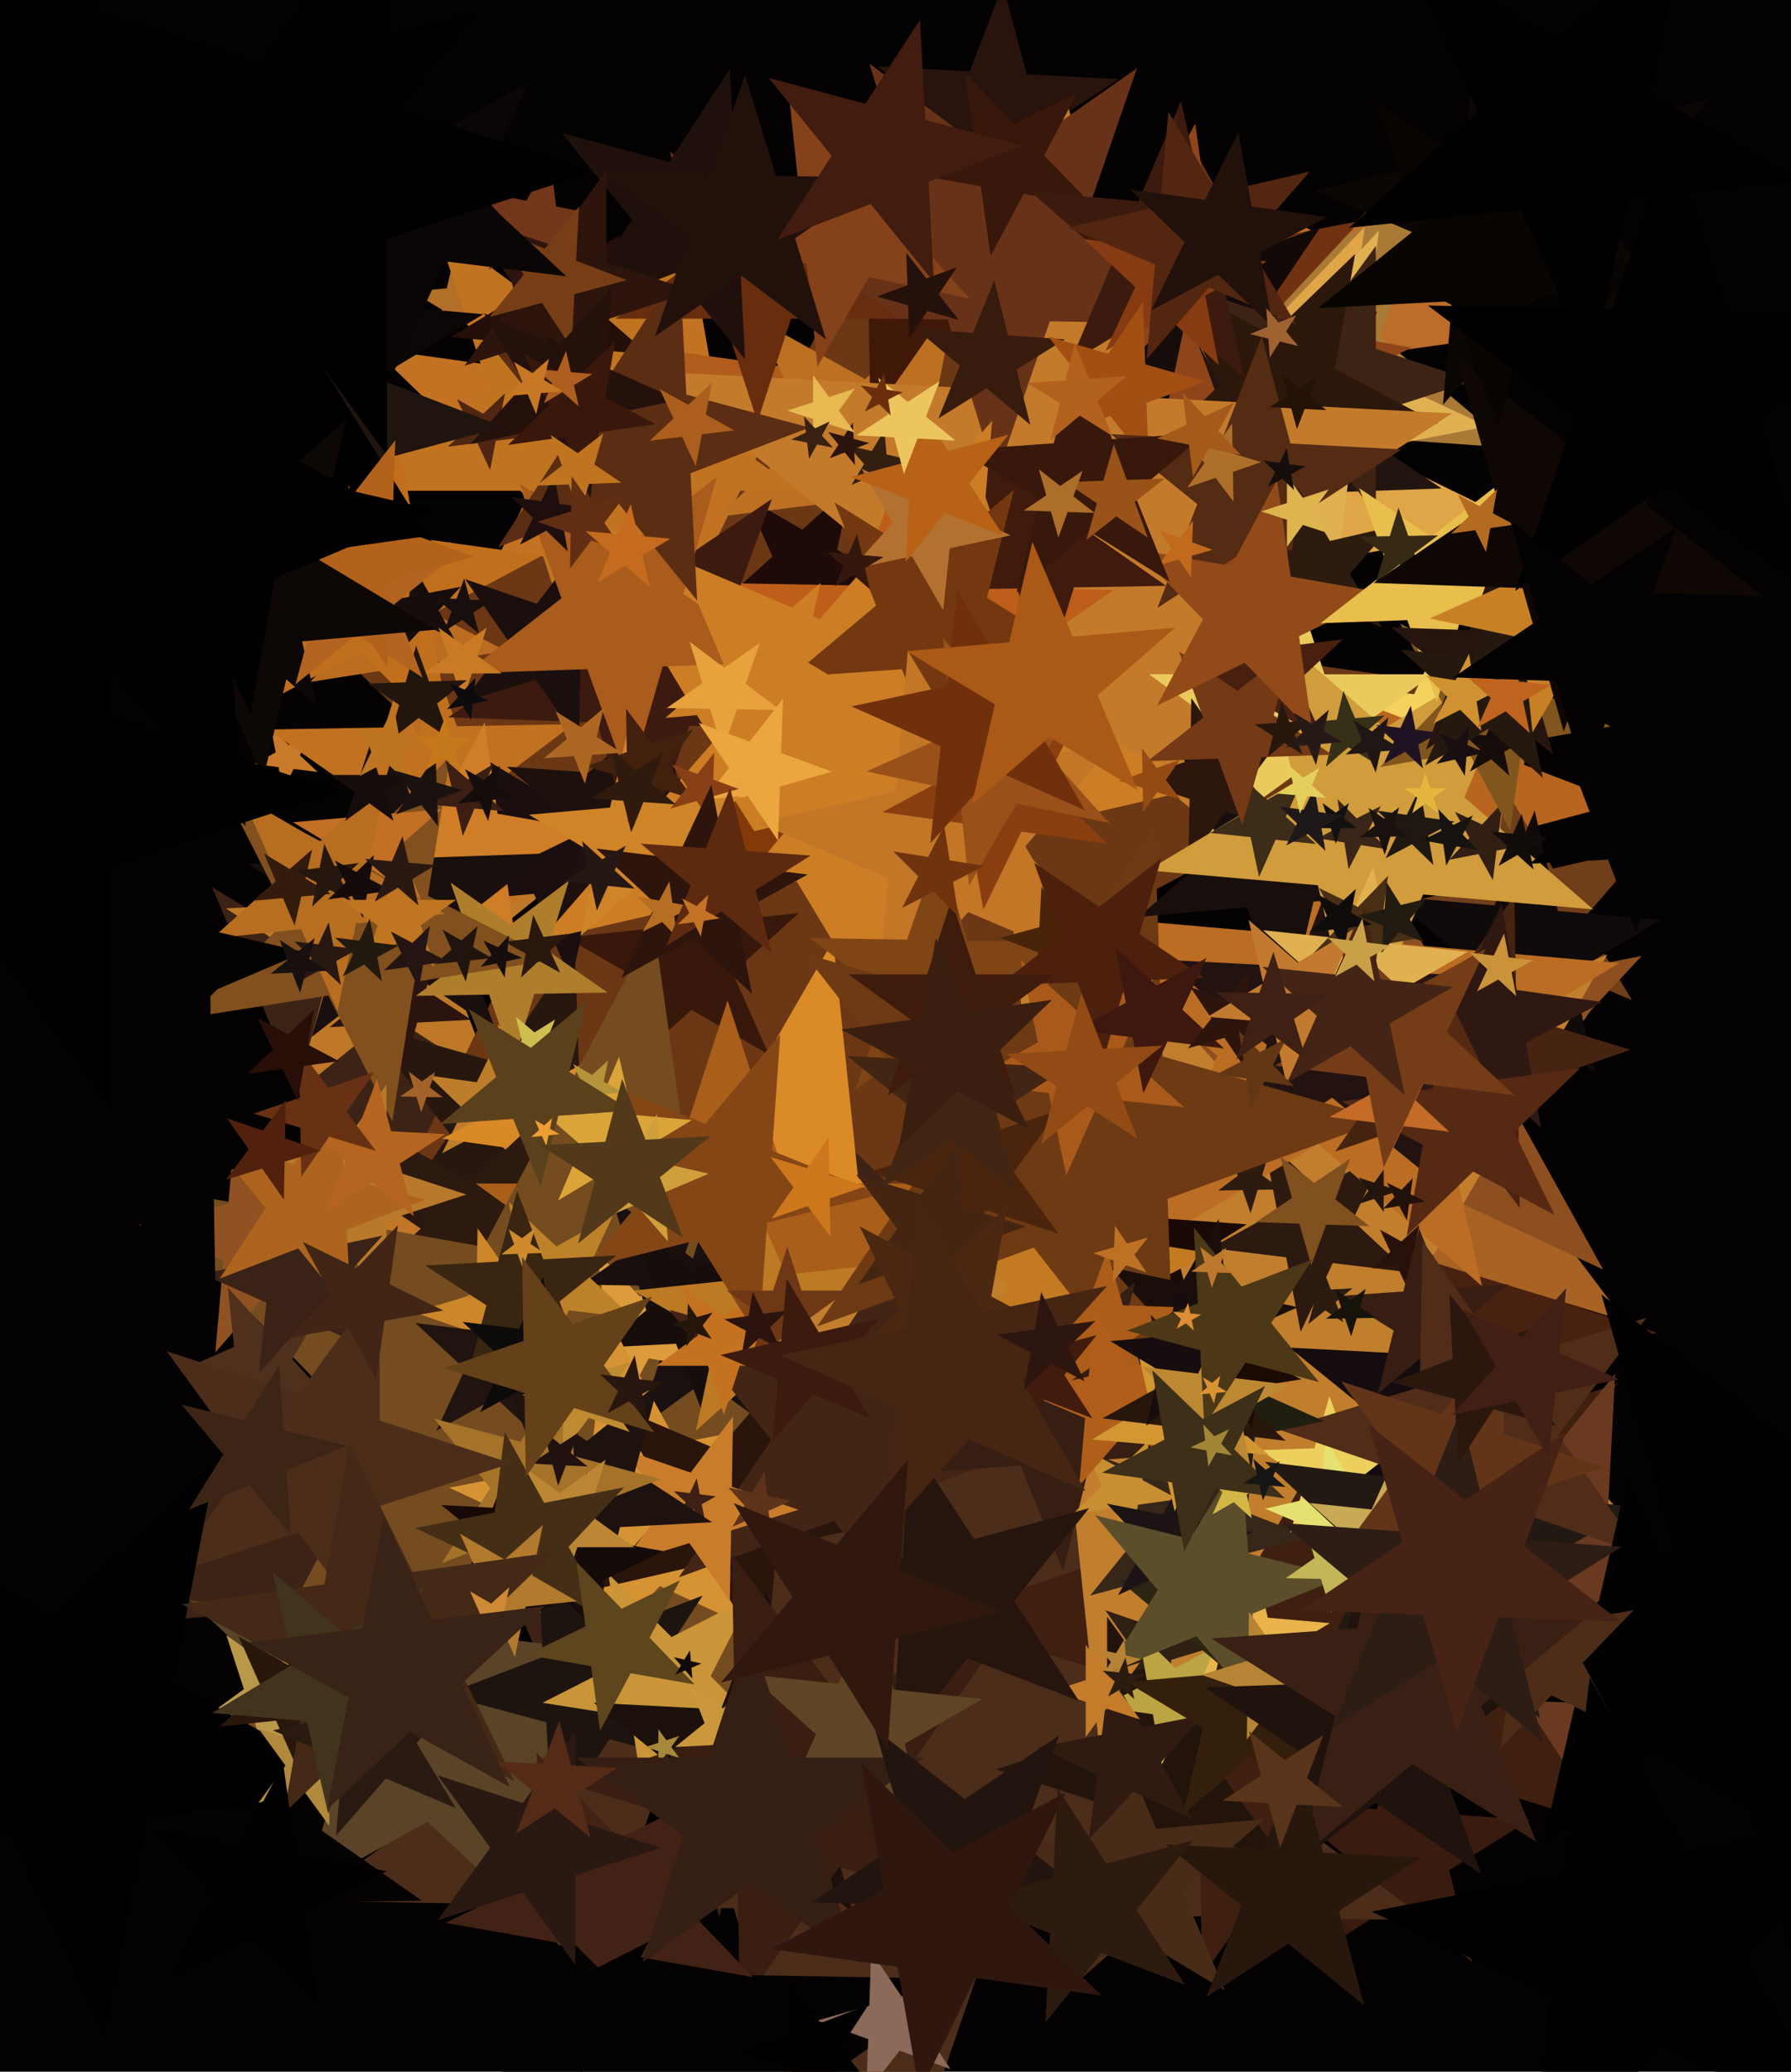 <svg xmlns="http://www.w3.org/2000/svg" width="480px" height="555px">
  <rect width="480" height="555" fill="rgb(3,1,1)"/>
  <polygon points="404.316,89.814 371.94,94.364 366.263,126.562 351.931,97.177 319.554,101.727 343.073,79.015 328.74,49.63 357.608,64.979 381.126,42.267 375.449,74.465" fill="rgb(188,109,41)"/>
  <polygon points="405.34,119.975 358.954,116.731 341.536,159.844 330.287,114.727 283.901,111.483 323.334,86.842 312.085,41.725 347.705,71.614 387.138,46.973 369.72,90.086" fill="rgb(169,121,54)"/>
  <polygon points="85.157,206.804 78.667,206.007 75.903,211.933 74.655,205.514 68.165,204.717 73.884,201.547 72.637,195.128 77.419,199.588 83.138,196.418 80.375,202.344" fill="rgb(200,121,42)"/>
  <polygon points="444.0,357.0 361.082,383.942 361.082,471.127 309.836,400.593 226.918,427.534 278.164,357.0 226.918,286.466 309.836,313.407 361.082,242.873 361.082,330.058" fill="rgb(73,33,17)"/>
  <polygon points="358.448,109.326 330.134,96.123 308.827,118.971 312.635,87.963 284.321,74.76 314.988,68.798 318.795,37.79 333.941,65.114 364.609,59.153 343.302,82.002" fill="rgb(113,50,18)"/>
  <polygon points="208.088,197.753 166.8,157.882 116.122,184.828 141.283,133.24 99.995,93.369 156.834,101.357 181.995,49.769 191.962,106.294 248.8,114.282 198.121,141.228" fill="rgb(195,114,36)"/>
  <polygon points="340.54,408.141 214.603,419.16 186.165,542.338 136.769,425.969 10.832,436.987 106.241,354.049 56.846,237.681 165.207,302.791 260.617,219.853 232.179,343.031" fill="rgb(60,35,21)"/>
  <polygon points="285.497,201.402 242.641,160.016 190.038,187.986 216.155,134.439 173.299,93.054 232.296,101.345 258.412,47.798 268.758,106.469 327.754,114.761 275.151,142.73" fill="rgb(177,92,29)"/>
  <polygon points="355.358,99.453 332.311,92.845 318.904,112.722 318.067,88.76 295.02,82.152 317.55,73.951 316.713,49.99 331.474,68.883 354.004,60.683 340.597,80.56" fill="rgb(18,9,8)"/>
  <polygon points="132.319,289.972 104.9,272.165 79.491,292.74 87.953,261.16 60.533,243.353 93.183,241.642 101.645,210.062 113.362,240.585 146.011,238.873 120.603,259.449" fill="rgb(190,120,39)"/>
  <polygon points="408.251,140.716 353.157,150.431 345.371,205.83 319.107,156.435 264.013,166.149 302.875,125.907 276.611,76.511 326.893,101.035 365.755,60.793 357.969,116.192" fill="rgb(223,165,70)"/>
  <polygon points="339.124,166.814 303.291,129.708 256.927,152.321 281.144,106.774 245.311,69.668 296.112,78.625 320.329,33.079 327.508,84.161 378.309,93.119 331.945,115.732" fill="rgb(143,69,25)"/>
  <polygon points="386.334,130.852 355.112,131.943 346.501,161.974 335.816,132.617 304.593,133.707 329.212,114.473 318.527,85.116 344.427,102.585 369.045,83.351 360.434,113.382" fill="rgb(34,20,14)"/>
  <polygon points="310.2,386.76 210.9,290.867 89.015,355.675 149.529,231.602 50.229,135.709 186.929,154.921 247.443,30.849 271.414,166.795 408.113,186.007 286.229,250.814" fill="rgb(108,55,20)"/>
  <polygon points="397.09,218.615 382.743,205.236 365.586,214.747 373.876,196.968 359.53,183.589 379,185.98 387.29,168.201 391.034,187.457 410.504,189.848 393.347,199.358" fill="rgb(245,210,94)"/>
  <polygon points="398.62,114.215 362.247,121.286 357.731,158.063 339.767,125.655 303.394,132.725 328.665,105.626 310.701,73.218 344.283,88.878 369.554,61.778 365.038,98.556" fill="rgb(224,177,81)"/>
  <polygon points="157.443,350.924 134.631,321.726 99.811,334.399 120.532,303.68 97.719,274.481 133.337,284.695 154.058,253.976 155.351,291.007 190.969,301.22 156.15,313.893" fill="rgb(39,23,14)"/>
  <polygon points="434.947,215.041 407.577,222.375 406.094,250.671 390.662,226.907 363.292,234.241 381.124,212.22 365.691,188.457 392.144,198.611 409.976,176.59 408.493,204.887" fill="rgb(183,101,31)"/>
  <polygon points="435.532,353.886 379.948,336.892 346.61,384.504 345.596,326.39 290.012,309.396 344.969,290.473 343.955,232.359 378.934,278.778 433.891,259.855 400.553,307.467" fill="rgb(168,98,35)"/>
  <polygon points="239.476,155.99 222.134,157.813 218.509,174.869 211.416,158.939 194.075,160.762 207.033,149.094 199.941,133.165 215.042,141.883 228.0,130.215 224.375,147.271" fill="rgb(30,10,9)"/>
  <polygon points="394.547,525.682 375.067,509.336 353.502,522.812 363.028,499.234 343.549,482.889 368.916,484.663 378.441,461.085 384.593,485.759 409.96,487.533 388.395,501.008" fill="rgb(57,28,15)"/>
  <polygon points="138.878,242.341 113.287,224.422 88.336,243.224 97.47,213.347 71.879,195.428 103.115,194.883 112.25,165.007 122.421,194.546 153.657,194.001 128.707,212.802" fill="rgb(193,113,31)"/>
  <polygon points="437.415,267.962 414.007,258.026 397.324,277.218 399.541,251.885 376.133,241.95 400.91,236.229 403.127,210.897 416.224,232.694 441.001,226.974 424.318,246.165" fill="rgb(112,62,25)"/>
  <polygon points="382.392,514.44 267.616,512.436 230.243,620.976 196.68,511.198 81.904,509.195 175.937,443.352 142.375,333.574 234.053,402.659 328.087,336.816 290.714,445.355" fill="rgb(76,45,26)"/>
  <polygon points="206.081,282.524 185.318,270.536 167.5,286.579 172.485,263.127 151.721,251.139 175.566,248.633 180.551,225.181 190.302,247.084 214.147,244.578 196.329,260.621" fill="rgb(55,24,11)"/>
  <polygon points="139.45,311.893 130.043,302.808 118.496,308.948 124.229,297.194 114.822,288.109 127.772,289.929 133.505,278.175 135.776,291.054 148.727,292.874 137.18,299.014" fill="rgb(189,125,42)"/>
  <polygon points="116.76,331.82 93.525,332.632 87.117,354.981 79.165,333.133 55.93,333.945 74.251,319.631 66.299,297.784 85.573,310.785 103.894,296.471 97.486,318.82" fill="rgb(193,118,40)"/>
  <polygon points="173.065,312.713 152.2,309.78 142.964,328.718 139.305,307.968 118.441,305.036 137.044,295.144 133.385,274.395 148.542,289.031 167.145,279.139 157.909,298.076" fill="rgb(218,137,39)"/>
  <polygon points="131.529,90.811 123.433,85.947 116.305,92.143 118.429,82.94 110.333,78.076 119.742,77.252 121.867,68.049 125.557,76.744 134.967,75.92 127.838,82.117" fill="rgb(178,111,39)"/>
  <polygon points="153.876,524.722 114.555,488.055 67.532,514.12 90.254,465.393 50.933,428.726 104.297,435.278 127.018,386.552 137.277,439.328 190.64,445.88 143.617,471.946" fill="rgb(90,67,39)"/>
  <polygon points="184.103,235.873 158.771,238.09 153.05,262.867 143.115,239.459 117.782,241.676 136.974,224.993 127.038,201.585 148.835,214.682 168.026,197.999 162.306,222.776" fill="rgb(26,15,14)"/>
  <polygon points="429.657,340.104 382.248,317.996 346.571,356.254 352.947,304.333 305.537,282.225 356.887,272.244 363.262,220.323 388.623,266.075 439.973,256.094 404.297,294.352" fill="rgb(141,79,31)"/>
  <polygon points="240.793,418.392 198.011,370.878 139.603,396.883 171.571,341.514 128.79,294.0 191.328,307.293 223.296,251.923 229.979,315.509 292.518,328.801 234.11,354.807" fill="rgb(218,138,39)"/>
  <polygon points="337.148,124.109 308.968,127.07 303.077,154.786 291.552,128.901 263.372,131.863 284.429,112.903 272.904,87.017 297.443,101.185 318.5,82.225 312.609,109.941" fill="rgb(22,12,10)"/>
  <polygon points="165.302,338.251 137.899,341.615 132.631,368.717 120.963,343.695 93.56,347.059 113.752,328.23 102.084,303.209 126.231,316.593 146.423,297.764 141.155,324.866" fill="rgb(44,25,15)"/>
  <polygon points="236.733,396.44 195.0,366.12 153.267,396.44 169.208,347.38 127.475,317.06 179.06,317.06 195.0,268.0 210.94,317.06 262.525,317.06 220.792,347.38" fill="rgb(169,94,26)"/>
  <polygon points="279.155,127.777 245.983,131.85 239.606,164.657 225.482,134.367 192.31,138.44 216.752,115.647 202.628,85.358 231.859,101.561 256.301,78.767 249.924,111.574" fill="rgb(189,111,34)"/>
  <polygon points="277.766,96.943 249.974,88.446 233.305,112.252 232.798,83.195 205.006,74.698 232.484,65.237 231.977,36.179 249.467,59.389 276.945,49.927 260.276,73.733" fill="rgb(64,24,7)"/>
  <polygon points="285.518,58.515 266.32,42.969 245.603,56.423 254.456,33.361 235.258,17.815 259.927,19.108 268.779,-3.953 275.173,19.907 299.841,21.2 279.124,34.654" fill="rgb(41,20,13)"/>
  <polygon points="395.0,102.0 368.743,110.532 368.743,138.14 352.515,115.804 326.257,124.336 342.485,102.0 326.257,79.664 352.515,88.196 368.743,65.86 368.743,93.468" fill="rgb(61,35,19)"/>
  <polygon points="427.571,287.572 406.735,269.459 383.07,283.679 393.857,258.265 373.021,240.152 400.524,242.558 411.312,217.145 417.523,244.046 445.026,246.452 421.361,260.671" fill="rgb(17,10,10)"/>
  <polygon points="192.667,253.074 170.961,234.86 146.931,249.876 157.546,223.604 135.84,205.39 164.106,207.367 174.721,181.095 181.575,208.588 209.842,210.565 185.812,225.58" fill="rgb(30,16,13)"/>
  <polygon points="385.347,113.467 354.409,117.815 348.984,148.582 335.289,120.502 304.352,124.85 326.825,103.148 313.13,75.068 340.714,89.735 363.187,68.033 357.762,98.8" fill="rgb(44,23,11)"/>
  <polygon points="210.742,500.438 143.112,430.406 55.608,473.084 101.315,387.123 33.685,317.091 129.563,333.997 175.269,248.036 188.818,344.445 284.696,361.351 197.192,404.029" fill="rgb(116,76,32)"/>
  <polygon points="435.554,490.505 364.684,468.838 322.178,529.543 320.885,455.447 250.016,433.78 320.085,409.653 318.792,335.557 363.391,394.742 433.461,370.615 390.955,431.32" fill="rgb(63,32,16)"/>
  <polygon points="207.221,383.08 189.0,369.841 170.779,383.08 177.739,361.659 159.517,348.42 182.04,348.42 189.0,327.0 195.96,348.42 218.483,348.42 200.261,361.659" fill="rgb(26,16,16)"/>
  <polygon points="190.308,366.798 173.851,363.896 166.006,378.651 163.68,362.103 147.224,359.201 162.243,351.876 159.917,335.328 171.526,347.348 186.545,340.023 178.7,354.777" fill="rgb(220,156,60)"/>
  <polygon points="341.544,234.77 277.741,183.103 208.887,227.817 238.309,151.171 174.505,99.504 256.492,103.801 285.914,27.155 307.163,106.457 389.15,110.753 320.295,155.468" fill="rgb(195,123,43)"/>
  <polygon points="135.655,174.38 115.563,177.563 112.38,197.655 103.145,179.529 83.052,182.712 97.437,168.327 88.201,150.201 106.327,159.437 120.712,145.052 117.529,165.145" fill="rgb(186,109,33)"/>
  <polygon points="195.856,344.837 180.601,344.571 175.633,358.997 171.173,344.406 155.918,344.14 168.416,335.389 163.955,320.798 176.14,329.98 188.638,321.229 183.671,335.655" fill="rgb(26,15,15)"/>
  <polygon points="213.917,131.468 168.144,131.468 154.0,175.0 139.856,131.468 94.083,131.468 131.114,104.564 116.97,61.032 154.0,87.936 191.03,61.032 176.886,104.564" fill="rgb(193,116,32)"/>
  <polygon points="276.267,222.511 242.613,197.151 208.095,221.321 221.814,181.477 188.16,156.117 230.293,156.852 244.012,117.009 256.333,157.307 298.466,158.042 263.947,182.213" fill="rgb(189,94,27)"/>
  <polygon points="224.683,195.811 184.748,194.417 171.081,231.966 160.066,193.555 120.131,192.16 153.259,169.815 142.244,131.403 173.733,156.005 206.861,133.659 193.194,171.209" fill="rgb(61,26,15)"/>
  <polygon points="138.905,257.559 121.745,239.79 99.542,250.618 111.14,228.807 93.98,211.038 118.307,215.328 129.904,193.517 133.342,217.979 157.669,222.268 135.467,233.097" fill="rgb(207,125,38)"/>
  <polygon points="214.046,358.247 193.731,359.312 188.465,378.962 181.175,359.97 160.86,361.034 176.669,348.232 169.379,329.24 186.44,340.32 202.25,327.517 196.985,347.167" fill="rgb(23,14,12)"/>
  <polygon points="238.517,132.285 234.227,127.35 228.208,129.905 231.575,124.3 227.285,119.365 233.657,120.836 237.025,115.231 237.594,121.745 243.966,123.216 237.947,125.771" fill="rgb(50,31,15)"/>
  <polygon points="325.677,86.86 281.364,86.086 266.935,127.991 253.978,85.608 209.665,84.835 245.969,59.414 233.012,17.032 268.407,43.704 304.711,18.283 290.282,60.188" fill="rgb(104,50,24)"/>
  <polygon points="227.42,379.01 205.397,366.296 186.5,383.311 191.787,358.438 169.765,345.723 195.055,343.065 200.342,318.192 210.684,341.422 235.974,338.764 217.077,355.78" fill="rgb(187,122,35)"/>
  <polygon points="448.11,420.5 347.906,399.201 296.684,487.919 285.976,386.038 185.772,364.739 279.358,323.071 268.65,221.19 337.198,297.32 430.783,255.653 379.562,344.37" fill="rgb(193,126,45)"/>
  <polygon points="377.377,340.833 357.185,338.354 348.588,356.791 344.706,336.822 324.514,334.343 342.307,324.48 338.425,304.511 353.303,318.385 371.096,308.522 362.499,326.959" fill="rgb(44,25,15)"/>
  <polygon points="312.514,156.941 287.816,157.372 280.593,180.995 272.551,157.638 247.852,158.069 267.581,143.203 259.538,119.846 279.773,134.015 299.502,119.149 292.279,142.772" fill="rgb(64,27,13)"/>
  <polygon points="369.511,225.361 346.0,208.279 322.489,225.361 331.469,197.721 307.958,180.639 337.019,180.639 346.0,153.0 354.981,180.639 384.042,180.639 360.531,197.721" fill="rgb(234,202,92)"/>
  <polygon points="211.762,441.146 176.863,424.872 150.601,453.034 155.294,414.815 120.395,398.541 158.194,391.193 162.887,352.974 181.556,386.653 219.355,379.305 193.093,407.467" fill="rgb(214,147,51)"/>
  <polygon points="397.203,344.573 353.337,306.441 303.515,336.377 326.226,282.874 282.36,244.742 340.262,249.807 362.972,196.304 376.047,252.938 433.95,258.004 384.128,287.94" fill="rgb(186,109,35)"/>
  <polygon points="471.916,428.192 429.107,439.663 426.788,483.921 402.65,446.752 359.841,458.223 387.732,423.781 363.594,386.611 404.97,402.494 432.86,368.052 430.541,412.31" fill="rgb(106,58,32)"/>
  <polygon points="324.631,210.454 255.963,226.307 249.82,296.514 213.523,236.105 144.855,251.959 191.09,198.771 154.793,138.362 219.665,165.899 265.901,112.711 259.759,182.917" fill="rgb(205,126,37)"/>
  <polygon points="276.128,113.809 264.44,104.002 251.501,112.087 257.217,97.941 245.529,88.133 260.749,89.198 266.465,75.051 270.156,89.855 285.376,90.92 272.437,99.005" fill="rgb(55,27,13)"/>
  <polygon points="154.167,366.444 137.68,360.767 127.186,374.692 127.491,357.258 111.004,351.581 127.679,346.483 127.983,329.049 137.985,343.332 154.66,338.234 144.166,352.16" fill="rgb(203,135,41)"/>
  <polygon points="289.782,175.919 260.066,177.997 252.86,206.9 241.701,179.281 211.985,181.359 234.805,162.211 223.646,134.592 248.908,150.378 271.727,131.23 264.52,160.133" fill="rgb(116,56,16)"/>
  <polygon points="321.368,359.593 305.227,346.05 287.359,357.215 295.252,337.68 279.112,324.136 300.13,325.606 308.023,306.071 313.12,326.515 334.139,327.984 316.27,339.15" fill="rgb(26,10,5)"/>
  <polygon points="343.607,318.631 337.069,318.745 335.157,324.999 333.028,318.816 326.49,318.93 331.713,314.995 329.584,308.812 334.94,312.563 340.162,308.628 338.25,314.881" fill="rgb(45,27,14)"/>
  <polygon points="211.491,237.642 201.386,233.559 194.381,241.908 195.141,231.036 185.037,226.954 195.611,224.317 196.371,213.446 202.146,222.688 212.721,220.051 205.716,228.4" fill="rgb(131,58,9)"/>
  <polygon points="292.957,55.206 274.354,51.926 265.485,68.605 262.856,49.899 244.253,46.619 261.231,38.338 258.602,19.631 271.725,33.22 288.703,24.939 279.834,41.618" fill="rgb(56,24,11)"/>
  <polygon points="384.835,337.717 378.345,338.514 377.097,344.933 374.333,339.007 367.843,339.804 372.625,335.344 369.862,329.418 375.581,332.588 380.363,328.128 379.116,334.547" fill="rgb(41,17,11)"/>
  <polygon points="237.84,407.661 208.107,414.525 205.448,444.924 189.732,418.767 159.999,425.632 180.018,402.602 164.302,376.446 192.391,388.369 212.411,365.339 209.751,395.737" fill="rgb(42,21,12)"/>
  <polygon points="403.241,407.708 381.22,389.876 357.457,405.309 367.611,378.856 345.59,361.024 373.887,362.507 384.041,336.053 391.375,363.423 419.671,364.906 395.907,380.338" fill="rgb(20,12,14)"/>
  <polygon points="250.863,442.321 223.578,407.397 181.931,422.555 206.714,385.813 179.429,350.889 222.031,363.105 246.814,326.363 248.361,370.655 290.963,382.871 249.317,398.029" fill="rgb(67,37,21)"/>
  <polygon points="96.66,353.306 73.921,343.654 57.715,362.297 59.868,337.689 37.129,328.037 61.199,322.48 63.352,297.871 76.074,319.046 100.144,313.489 83.937,332.132" fill="rgb(144,81,35)"/>
  <polygon points="213.996,404.454 195.931,409.977 195.602,428.864 184.767,413.39 166.702,418.913 178.07,403.827 167.235,388.353 185.096,394.503 196.465,379.417 196.135,398.304" fill="rgb(201,125,42)"/>
  <polygon points="132.858,276.096 107.56,259.033 83.514,277.82 91.925,248.487 66.627,231.423 97.123,230.358 105.534,201.026 115.971,229.7 146.467,228.635 122.421,247.422" fill="rgb(25,15,13)"/>
  <polygon points="294.245,259.115 259.468,244.353 234.682,272.866 237.975,235.23 203.198,220.468 240.01,211.969 243.303,174.333 262.761,206.717 299.573,198.218 274.787,226.731" fill="rgb(194,118,38)"/>
  <polygon points="146.12,386.865 132.836,374.478 116.95,383.284 124.626,366.822 111.342,354.435 129.37,356.648 137.047,340.186 140.513,358.016 158.541,360.23 142.654,369.036" fill="rgb(33,19,15)"/>
  <polygon points="344.788,499.275 315.075,489.621 296.712,514.895 296.712,483.654 267.0,474.0 296.712,464.346 296.712,433.105 315.075,458.379 344.788,448.725 326.425,474.0" fill="rgb(34,20,11)"/>
  <polygon points="121.065,198.499 96.502,174.778 66.351,190.809 81.32,160.117 56.757,136.397 90.572,141.149 105.541,110.457 111.471,144.086 145.286,148.839 115.136,164.87" fill="rgb(193,111,28)"/>
  <polygon points="212.07,365.871 198.266,365.871 194.0,379.0 189.734,365.871 175.93,365.871 187.098,357.757 182.832,344.629 194.0,352.743 205.168,344.629 200.902,357.757" fill="rgb(197,114,32)"/>
  <polygon points="324.998,441.279 313.881,444.678 313.678,456.301 307.01,446.778 295.894,450.177 302.889,440.893 296.222,431.371 307.213,435.156 314.209,425.872 314.006,437.495" fill="rgb(46,32,21)"/>
  <polygon points="271.649,292.489 250.76,276.749 229.335,291.751 237.85,267.02 216.961,251.28 243.113,251.736 251.628,227.005 259.275,252.018 285.427,252.475 264.002,267.477" fill="rgb(128,69,21)"/>
  <polygon points="169.751,353.143 152.444,351.018 145.075,366.821 141.748,349.704 124.441,347.579 139.692,339.126 136.365,322.009 149.117,333.901 164.368,325.448 156.999,341.251" fill="rgb(189,129,41)"/>
  <polygon points="331.077,462.329 317.407,460.408 311.356,472.815 308.959,459.221 295.289,457.299 307.477,450.819 305.08,437.224 315.01,446.813 327.199,440.333 321.147,452.74" fill="rgb(188,163,67)"/>
  <polygon points="190.708,473.241 163.338,465.907 147.906,489.671 146.423,461.375 119.053,454.041 145.507,443.887 144.024,415.59 161.856,437.611 188.309,427.457 172.876,451.22" fill="rgb(29,20,16)"/>
  <polygon points="350.956,411.675 328.499,417.692 327.282,440.91 314.62,421.411 292.163,427.428 306.794,409.36 294.131,389.862 315.836,398.194 330.468,380.125 329.251,403.343" fill="rgb(55,39,25)"/>
  <polygon points="345.846,459.715 333.234,448.752 318.911,457.358 325.44,441.976 312.828,431.013 329.475,432.47 336.005,417.088 339.764,433.37 356.411,434.826 342.087,443.433" fill="rgb(233,180,75)"/>
  <polygon points="369.313,409.76 357.267,401.635 345.816,410.581 349.821,396.613 337.775,388.487 352.297,387.98 356.302,374.012 361.272,387.667 375.794,387.16 364.343,396.106" fill="rgb(237,207,94)"/>
  <polygon points="188.909,407.248 185.721,404.275 181.908,406.388 183.75,402.437 180.562,399.464 184.889,399.996 186.731,396.045 187.563,400.324 191.89,400.855 188.077,402.969" fill="rgb(63,32,20)"/>
  <polygon points="126.319,273.176 111.808,273.937 108.047,287.973 102.839,274.407 88.328,275.167 99.621,266.023 94.414,252.457 106.6,260.371 117.893,251.227 114.132,265.262" fill="rgb(43,20,13)"/>
  <polygon points="162.82,265.894 143.207,266.236 137.471,284.996 131.085,266.448 111.471,266.79 127.138,254.985 120.751,236.437 136.82,247.688 152.487,235.883 146.751,254.642" fill="rgb(174,126,44)"/>
  <polygon points="328.242,533.188 303.332,518.221 281.398,537.287 287.936,508.97 263.025,494.002 291.976,491.469 298.514,463.152 309.869,489.904 338.82,487.371 316.887,506.437" fill="rgb(73,44,23)"/>
  <polygon points="375.0,319.0 370.854,320.347 370.854,324.706 368.292,321.18 364.146,322.527 366.708,319.0 364.146,315.473 368.292,316.82 370.854,313.294 370.854,317.653" fill="rgb(36,21,12)"/>
  <polygon points="333.602,101.287 311.668,82.221 286.758,97.188 298.113,70.437 276.18,51.371 305.131,53.904 316.486,27.152 323.024,55.469 351.975,58.002 327.064,72.97" fill="rgb(61,26,14)"/>
  <polygon points="121.776,171.184 113.875,167.499 107.929,173.876 108.991,165.222 101.089,161.538 109.648,159.874 110.71,151.22 114.937,158.846 123.495,157.182 117.549,163.559" fill="rgb(23,13,13)"/>
  <polygon points="385.232,316.934 357,294.072 326.534,313.857 339.552,279.943 311.321,257.082 347.598,258.983 360.617,225.069 370.019,260.158 406.296,262.059 375.83,281.844" fill="rgb(34,19,17)"/>
  <polygon points="174.996,172.489 155.541,178.436 155.186,198.777 143.518,182.112 124.064,188.06 136.307,171.813 124.638,155.149 143.873,161.772 156.116,145.525 155.761,165.866" fill="rgb(26,15,13)"/>
  <polygon points="303.16,377.64 282.61,357.091 256.716,370.284 269.909,344.39 249.36,323.84 278.064,328.387 291.257,302.492 295.804,331.196 324.508,335.743 298.613,348.936" fill="rgb(195,122,33)"/>
  <polygon points="315.072,382.874 277.051,334.209 219.019,355.331 253.553,304.133 215.532,255.469 274.896,272.491 309.429,221.293 311.584,283.011 370.948,300.034 312.916,321.155" fill="rgb(109,58,20)"/>
  <polygon points="190.841,407.8 166.173,409.093 159.779,432.953 150.927,409.892 126.258,411.185 145.456,395.639 136.603,372.577 157.32,386.031 176.518,370.485 170.124,394.346" fill="rgb(29,18,14)"/>
  <polygon points="270.874,143.404 254.529,146.878 252.782,163.497 244.427,149.026 228.081,152.5 239.263,140.082 230.908,125.61 246.173,132.407 257.355,119.988 255.608,136.607" fill="rgb(179,113,49)"/>
  <polygon points="241.042,85.361 211.981,85.361 203.0,113.0 194.019,85.361 164.958,85.361 188.469,68.279 179.489,40.639 203.0,57.721 226.511,40.639 217.531,68.279" fill="rgb(104,44,14)"/>
  <polygon points="207.403,465.982 183.722,462.231 172.838,483.594 169.087,459.913 145.406,456.162 166.769,445.278 163.018,421.597 179.972,438.55 201.335,427.665 190.45,449.028" fill="rgb(202,149,56)"/>
  <polygon points="397.427,371.385 382.639,362.145 369.282,373.353 373.5,356.434 358.713,347.194 376.107,345.978 380.326,329.058 386.858,345.226 404.252,344.009 390.895,355.218" fill="rgb(56,30,18)"/>
  <polygon points="327.068,446.113 316.494,437.24 304.787,444.555 309.958,431.756 299.384,422.882 313.154,423.845 318.325,411.046 321.665,424.441 335.436,425.403 323.729,432.719" fill="rgb(45,37,19)"/>
  <polygon points="235.895,320 205.582,327.557 203.403,358.723 186.847,332.229 156.534,339.787 176.615,315.854 160.06,289.36 189.027,301.063 209.108,277.131 206.929,308.296" fill="rgb(133,70,22)"/>
  <polygon points="228.598,512.418 202.06,490.928 173.422,509.526 185.659,477.646 159.122,456.157 193.222,457.944 205.46,426.064 214.298,459.048 248.399,460.836 219.76,479.434" fill="rgb(28,16,11)"/>
  <polygon points="222.558,331.237 216.437,323.114 206.819,326.425 212.653,318.093 206.532,309.97 216.259,312.944 222.093,304.612 222.271,314.782 231.998,317.756 222.38,321.067" fill="rgb(205,120,28)"/>
  <polygon points="210.257,177.404 177.582,178.545 168.57,209.973 157.388,179.25 124.714,180.391 150.477,160.262 139.295,129.54 166.4,147.822 192.164,127.693 183.152,159.121" fill="rgb(169,92,27)"/>
  <polygon points="331.982,377.666 318.856,363.088 300.935,371.067 310.743,354.078 297.617,339.5 316.805,343.579 326.614,326.59 328.664,346.099 347.852,350.178 329.931,358.157" fill="rgb(26,14,11)"/>
  <polygon points="322.752,389.161 292.312,391.289 284.93,420.898 273.499,392.605 243.058,394.733 266.434,375.119 255.003,346.826 280.881,362.997 304.257,343.382 296.874,372.99" fill="rgb(54,30,18)"/>
  <polygon points="128.357,169.709 123.84,166.052 118.965,169.217 121.048,163.791 116.531,160.133 122.336,160.437 124.419,155.011 125.923,160.625 131.727,160.929 126.853,164.095" fill="rgb(23,14,13)"/>
  <polygon points="307.743,373.41 295.72,364.016 283.071,372.548 288.289,358.211 276.266,348.818 291.515,349.35 296.733,335.013 300.938,349.679 316.186,350.212 303.538,358.743" fill="rgb(171,93,25)"/>
  <polygon points="380.975,238.998 352.024,241.531 345.486,269.848 334.131,243.096 305.18,245.629 327.113,226.563 315.758,199.812 340.668,214.779 362.602,195.713 356.064,224.03" fill="rgb(24,15,13)"/>
  <polygon points="360.035,354.217 355.16,351.052 350.643,354.709 352.147,349.095 347.273,345.929 353.077,345.625 354.581,340.011 356.664,345.437 362.469,345.133 357.952,348.791" fill="rgb(44,27,15)"/>
  <polygon points="173.774,94.94 153.508,93.167 145.56,111.893 140.983,92.072 120.718,90.299 138.155,79.821 133.579,59.999 148.932,73.346 166.37,62.868 158.421,81.594" fill="rgb(37,14,9)"/>
  <polygon points="407.325,323.603 388.086,298.072 357.86,308.48 376.196,282.293 356.957,256.763 387.528,266.109 405.864,239.923 406.422,271.886 436.993,281.232 406.767,291.64" fill="rgb(70,36,17)"/>
  <polygon points="294.657,261.44 284.483,257.534 277.624,266.004 278.195,255.121 268.021,251.215 278.547,248.394 279.118,237.511 285.053,246.651 295.58,243.83 288.722,252.3" fill="rgb(74,36,8)"/>
  <polygon points="317.32,296.609 294.92,294.255 285.76,314.83 281.077,292.8 258.677,290.445 278.183,279.184 273.5,257.153 290.238,272.224 309.743,260.963 300.582,281.538" fill="rgb(169,90,27)"/>
  <polygon points="413.023,302.254 396.299,286.104 375.771,297.019 385.963,276.122 369.239,259.972 392.262,263.208 402.454,242.311 406.491,265.208 429.514,268.443 408.986,279.358" fill="rgb(47,24,18)"/>
  <polygon points="140.798,117.099 132.866,118.073 131.341,125.918 127.963,118.675 120.031,119.649 125.876,114.198 122.498,106.955 129.488,110.83 135.333,105.379 133.808,113.224" fill="rgb(80,37,18)"/>
  <polygon points="148.36,257.135 111.045,263.045 105.135,300.36 87.983,266.697 50.668,272.608 77.382,245.893 60.23,212.23 93.893,229.382 120.608,202.668 114.697,239.983" fill="rgb(129,80,30)"/>
  <polygon points="344.369,222.842 328.569,217.401 318.512,230.747 318.804,214.039 303.004,208.599 318.984,203.713 319.275,187.005 328.86,200.693 344.84,195.808 334.784,209.153" fill="rgb(45,22,12)"/>
  <polygon points="125.0,320.0 103.58,326.96 103.58,349.483 90.341,331.261 68.92,338.221 82.159,320.0 68.92,301.779 90.341,308.739 103.58,290.517 103.58,313.04" fill="rgb(184,121,43)"/>
  <polygon points="319.552,487.368 303.749,479.999 291.857,492.751 293.982,475.444 278.179,468.075 295.296,464.748 297.421,447.441 305.874,462.692 322.991,459.365 311.099,472.117" fill="rgb(48,26,17)"/>
  <polygon points="155.826,428.808 140.738,410.175 118.354,418.768 131.412,398.66 116.324,380.027 139.483,386.232 152.541,366.124 153.796,390.067 176.955,396.273 154.571,404.865" fill="rgb(164,114,41)"/>
  <polygon points="233.257,187.524 212.267,189.36 207.528,209.89 199.295,190.495 178.305,192.331 194.207,178.508 185.974,159.113 204.035,169.965 219.936,156.142 215.196,176.672" fill="rgb(205,126,37)"/>
  <polygon points="209.128,190.209 197.505,190.006 193.721,200.998 190.322,189.881 178.699,189.678 188.222,183.01 184.823,171.894 194.107,178.889 203.629,172.222 199.844,183.213" fill="rgb(231,162,61)"/>
  <polygon points="283.652,330.458 264.305,324.172 252.348,340.63 252.348,320.286 233.0,314.0 252.348,307.714 252.348,287.37 264.305,303.828 283.652,297.542 271.695,314.0" fill="rgb(75,36,13)"/>
  <polygon points="326.605,97.74 312.79,84.857 296.268,94.015 304.251,76.895 290.436,64.012 309.185,66.314 317.169,49.194 320.773,67.737 339.522,70.039 323.001,79.197" fill="rgb(135,59,18)"/>
  <polygon points="175.331,323.858 163.268,313.371 149.567,321.604 155.812,306.89 143.749,296.404 159.672,297.797 165.917,283.084 169.513,298.658 185.436,300.051 171.735,308.283" fill="rgb(219,164,57)"/>
  <polygon points="307.866,124.613 297.578,111.445 281.876,117.16 291.22,103.307 280.932,90.139 296.995,94.745 306.34,80.891 306.923,97.591 322.986,102.197 307.283,107.913" fill="rgb(163,79,19)"/>
  <polygon points="229.15,124.601 226.407,121.214 222.337,122.776 224.711,119.12 221.968,115.732 226.179,116.86 228.553,113.204 228.781,117.558 232.992,118.686 228.922,120.248" fill="rgb(43,20,13)"/>
  <polygon points="220.992,364.753 211.0,357.493 201.008,364.753 204.824,353.007 194.832,345.747 207.183,345.747 211.0,334.0 214.817,345.747 227.168,345.747 217.176,353.007" fill="rgb(110,56,23)"/>
  <polygon points="146.348,425.935 135.62,417.247 124.043,424.766 128.99,411.878 118.262,403.191 132.047,403.913 136.994,391.026 140.567,404.36 154.353,405.082 142.775,412.601" fill="rgb(24,9,6)"/>
  <polygon points="305.517,460.641 296.534,457.723 290.983,465.364 290.983,455.919 282.0,453.0 290.983,450.081 290.983,440.636 296.534,448.277 305.517,445.359 299.966,453.0" fill="rgb(196,124,43)"/>
  <polygon points="426.992,243.616 381.394,239.627 363.509,281.76 353.213,237.161 307.615,233.172 346.849,209.598 336.553,164.998 371.097,195.028 410.332,171.453 392.447,213.587" fill="rgb(208,156,60)"/>
  <polygon points="131.825,256.663 126.045,257.271 124.836,262.956 122.472,257.646 116.692,258.254 121.011,254.365 118.647,249.055 123.681,251.961 128.0,248.072 126.792,253.757" fill="rgb(33,19,13)"/>
  <polygon points="368.217,204.302 361.366,200.186 355.335,205.429 357.132,197.642 350.282,193.526 358.243,192.829 360.041,185.042 363.164,192.399 371.126,191.702 365.094,196.945" fill="rgb(54,48,24)"/>
  <polygon points="354.686,197.821 340.071,189.72 327.849,201.116 331.038,184.713 316.423,176.611 333.008,174.575 336.197,158.171 343.259,173.316 359.845,171.28 347.624,182.676" fill="rgb(73,32,16)"/>
  <polygon points="89.053,376.0 73.418,372.677 65.426,386.519 63.755,370.623 48.121,367.3 62.723,360.798 61.052,344.902 71.747,356.78 86.349,350.279 78.357,364.122" fill="rgb(78,48,29)"/>
  <polygon points="222.988,206.698 209.02,210.703 208.513,225.225 200.387,213.179 186.419,217.184 195.365,205.733 187.24,193.687 200.894,198.657 209.84,187.206 209.333,201.728" fill="rgb(235,166,64)"/>
  <polygon points="151.607,76.314 142.688,66.749 130.836,72.276 137.176,60.838 128.257,51.273 141.094,53.769 147.435,42.331 149.028,55.311 161.866,57.806 150.013,63.333" fill="rgb(114,54,26)"/>
  <polygon points="322.877,261.993 301.82,262.729 296.012,282.982 288.806,263.183 267.749,263.919 284.352,250.947 277.146,231.148 294.613,242.93 311.217,229.958 305.409,250.211" fill="rgb(77,32,13)"/>
  <polygon points="156.992,366.983 140.54,356.299 125.295,368.644 130.372,349.696 113.92,339.012 133.51,337.985 138.587,319.037 145.617,337.351 165.207,336.324 149.962,348.669" fill="rgb(57,37,16)"/>
  <polygon points="135.126,217.298 127.164,216.601 124.041,223.958 122.243,216.171 114.282,215.474 121.132,211.358 119.335,203.571 125.366,208.814 132.217,204.698 129.094,212.055" fill="rgb(60,30,18)"/>
  <polygon points="375.849,419.777 361.804,413.816 351.795,425.331 353.124,410.131 339.08,404.17 353.946,400.738 355.276,385.538 363.134,398.616 378.001,395.184 367.991,406.699" fill="rgb(229,225,112)"/>
  <polygon points="113.034,509.157 80.344,509.727 70.785,540.993 60.141,510.08 27.452,510.651 53.563,490.975 42.918,460.061 69.7,478.814 95.811,459.138 86.252,490.404" fill="rgb(4,1,1)"/>
  <polygon points="186.843,160.878 165.354,134.341 133.474,146.578 152.072,117.94 130.582,91.402 163.566,100.24 182.164,71.601 183.952,105.702 216.936,114.54 185.056,126.778" fill="rgb(91,45,18)"/>
  <polygon points="163.959,441.47 151.342,428.404 135.017,436.366 143.544,420.329 130.926,407.263 148.814,410.417 157.341,394.38 159.869,412.367 177.757,415.521 161.431,423.483" fill="rgb(21,12,9)"/>
  <polygon points="412.695,460.355 384.533,434.093 350.854,452.762 367.128,417.863 338.966,391.601 377.185,396.294 393.459,361.395 400.807,399.194 439.026,403.887 405.347,422.556" fill="rgb(34,25,19)"/>
  <polygon points="229.09,115.878 222.18,113.633 217.91,119.511 217.91,112.245 211.0,110.0 217.91,107.755 217.91,100.489 222.18,106.367 229.09,104.122 224.82,110.0" fill="rgb(231,185,80)"/>
  <polygon points="206.661,411.222 202.285,406.363 196.312,409.022 199.581,403.359 195.206,398.5 201.602,399.86 204.871,394.197 205.555,400.7 211.951,402.059 205.977,404.719" fill="rgb(93,52,26)"/>
  <polygon points="153.181,381.367 142.022,370.961 128.678,378.358 135.126,364.531 123.968,354.125 139.111,355.984 145.559,342.157 148.471,357.134 163.614,358.993 150.27,366.39" fill="rgb(13,11,9)"/>
  <polygon points="190.682,247.641 171.999,236.415 155.549,250.715 160.452,229.477 141.769,218.251 163.482,216.352 168.385,195.114 176.902,215.178 198.615,213.278 182.165,227.578" fill="rgb(207,132,40)"/>
  <polygon points="352.703,226.101 341.865,224.962 337.432,234.918 335.166,224.258 324.328,223.119 333.766,217.67 331.5,207.01 339.599,214.302 349.037,208.853 344.604,218.809" fill="rgb(61,44,23)"/>
  <polygon points="315.772,401.605 304.98,403.121 303.088,413.854 298.31,404.059 287.518,405.576 295.358,398.005 290.58,388.21 300.203,393.326 308.042,385.756 306.15,396.488" fill="rgb(200,142,50)"/>
  <polygon points="328.032,280.875 312.889,279.016 306.441,292.843 303.529,277.866 288.386,276.007 301.73,268.61 298.819,253.633 309.978,264.039 323.322,256.642 316.874,270.469" fill="rgb(62,23,14)"/>
  <polygon points="186.106,214.177 174.99,210.778 168.322,220.301 168.119,208.678 157.002,205.279 167.994,201.495 167.791,189.872 174.787,199.156 185.778,195.371 179.111,204.893" fill="rgb(65,32,14)"/>
  <polygon points="169.972,414.489 154.715,414.489 150.0,429.0 145.285,414.489 130.028,414.489 142.371,405.521 137.657,391.011 150.0,399.979 162.343,391.011 157.629,405.521" fill="rgb(187,134,52)"/>
  <polygon points="197.994,211.349 191.01,213.352 190.756,220.613 186.694,214.589 179.71,216.592 184.183,210.867 180.12,204.843 186.947,207.328 191.42,201.603 191.167,208.864" fill="rgb(138,64,22)"/>
  <polygon points="375.795,200.8 370.005,201.306 368.697,206.97 366.426,201.619 360.636,202.126 365.023,198.313 362.752,192.962 367.734,195.956 372.12,192.143 370.813,197.806" fill="rgb(30,23,20)"/>
  <polygon points="408.918,226.341 401.073,227.866 400.099,235.798 396.224,228.808 388.379,230.333 393.83,224.488 389.955,217.498 397.198,220.876 402.649,215.031 401.675,222.963" fill="rgb(50,30,19)"/>
  <polygon points="233.12,157.857 228.734,154.044 223.752,157.038 226.023,151.687 221.636,147.874 227.426,148.381 229.697,143.03 231.005,148.694 236.795,149.2 231.813,152.194" fill="rgb(53,23,14)"/>
  <polygon points="201.544,266.239 185.604,251.374 166.54,261.941 175.752,242.186 159.811,227.321 181.445,229.978 190.656,210.224 194.815,231.619 216.449,234.276 197.385,244.843" fill="rgb(45,20,12)"/>
  <polygon points="355.65,482.905 335.099,470.557 317.004,486.287 322.397,462.925 301.846,450.577 325.73,448.487 331.124,425.126 340.492,447.196 364.377,445.106 346.282,460.835" fill="rgb(51,31,12)"/>
  <polygon points="272.884,319.999 255.38,305.825 236.491,318.092 244.563,297.065 227.059,282.891 249.551,284.069 257.622,263.042 263.452,284.798 285.944,285.977 267.054,298.243" fill="rgb(66,37,18)"/>
  <polygon points="356.993,202.167 338.114,202.826 332.907,220.984 326.447,203.233 307.568,203.893 322.454,192.263 315.993,174.512 331.653,185.075 346.539,173.445 341.332,191.603" fill="rgb(116,57,21)"/>
  <polygon points="99.322,361.397 82.065,353.714 69.425,367.752 71.399,348.966 54.142,341.282 72.62,337.355 74.594,318.568 84.039,334.927 102.517,331.0 89.877,345.038" fill="rgb(59,34,22)"/>
  <polygon points="112.777,240.849 99.699,232.991 88.184,243.001 91.616,228.134 78.538,220.276 93.738,218.946 97.17,204.08 103.131,218.124 118.331,216.795 106.816,226.804" fill="rgb(195,111,38)"/>
  <polygon points="92.972,461.489 77.715,461.489 73.0,476.0 68.285,461.489 53.028,461.489 65.371,452.521 60.657,438.011 73.0,446.979 85.343,438.011 80.629,452.521" fill="rgb(186,152,73)"/>
  <polygon points="145.768,335.654 141.411,335.806 140.209,339.996 138.718,335.9 134.362,336.052 137.797,333.368 136.306,329.272 139.92,331.71 143.355,329.026 142.154,333.216" fill="rgb(207,138,43)"/>
  <polygon points="349.142,202.128 344.213,199.048 339.761,202.784 341.167,197.145 336.238,194.065 342.036,193.659 343.442,188.019 345.619,193.409 351.417,193.003 346.965,196.739" fill="rgb(40,23,13)"/>
  <polygon points="162.941,433.46 143.186,424.248 128.321,440.189 130.978,418.555 111.224,409.344 132.619,405.185 135.276,383.551 145.843,402.615 167.239,398.456 152.374,414.396" fill="rgb(68,46,22)"/>
  <polygon points="317.868,391.401 301.148,384.304 289.232,398.013 290.815,379.918 274.095,372.821 291.793,368.735 293.376,350.641 302.731,366.21 320.429,362.124 308.513,375.832" fill="rgb(176,94,25)"/>
  <polygon points="440.126,416.498 403.031,403.725 379.419,435.058 380.104,395.831 343.008,383.058 380.527,371.587 381.212,332.36 403.715,364.498 441.234,353.027 417.623,384.36" fill="rgb(81,45,25)"/>
  <polygon points="323.875,432.032 313.469,420.874 299.642,427.322 307.039,413.978 296.633,402.819 311.61,405.73 319.007,392.386 320.866,407.529 335.843,410.441 322.016,416.889" fill="rgb(28,20,20)"/>
  <polygon points="272.046,293.461 255.0,281.077 237.954,293.461 244.465,273.423 227.419,261.039 248.489,261.039 255.0,241.0 261.511,261.039 282.581,261.039 265.535,273.423" fill="rgb(63,27,12)"/>
  <polygon points="199.693,96.277 180.947,73.127 153.137,83.802 169.361,58.82 150.615,35.67 179.388,43.38 195.612,18.397 197.171,48.144 225.944,55.854 198.134,66.529" fill="rgb(32,16,11)"/>
  <polygon points="137.0,392.0 101.76,403.45 101.76,440.504 79.98,410.527 44.74,421.977 66.52,392.0 44.74,362.023 79.98,373.473 101.76,343.496 101.76,380.55" fill="rgb(76,45,26)"/>
  <polygon points="168.778,383.629 157.787,379.844 150.791,389.128 150.994,377.505 140.002,373.721 151.119,370.322 151.322,358.699 157.99,368.222 169.106,364.823 162.111,374.107" fill="rgb(191,139,50)"/>
  <polygon points="152.164,147.712 146.415,142.161 139.359,145.913 142.862,138.73 137.113,133.178 145.027,134.29 148.531,127.107 149.919,134.978 157.833,136.09 150.776,139.842" fill="rgb(30,14,13)"/>
  <polygon points="358.33,165.385 335.18,146.639 310.198,162.863 320.873,135.053 297.723,116.307 327.471,117.866 338.146,90.056 345.856,118.829 375.603,120.388 350.62,136.612" fill="rgb(84,43,19)"/>
  <polygon points="157.469,392.867 151.664,392.563 149.581,397.989 148.077,392.375 142.273,392.071 147.147,388.905 145.643,383.291 150.16,386.948 155.035,383.783 152.952,389.209" fill="rgb(33,17,15)"/>
  <polygon points="576.09,461.518 504.932,459.033 480.58,525.94 460.954,457.497 389.796,455.012 448.825,415.197 429.199,346.754 485.306,390.59 544.335,350.775 519.983,417.682" fill="rgb(1,0,0)"/>
  <polygon points="371.91,227.54 364.734,226.403 361.436,232.877 360.299,225.701 353.123,224.564 359.597,221.266 358.46,214.09 363.598,219.227 370.071,215.929 366.773,222.402" fill="rgb(58,38,24)"/>
  <polygon points="94.109,351.941 79.935,334.437 58.908,342.509 71.175,323.62 57.001,306.116 78.757,311.946 91.023,293.056 92.202,315.548 113.958,321.378 92.931,329.449" fill="rgb(172,100,30)"/>
  <polygon points="370.358,168.089 354.976,161.56 344.013,174.172 345.47,157.525 330.088,150.995 346.37,147.236 347.826,130.589 356.433,144.913 372.715,141.154 361.752,153.766" fill="rgb(45,27,14)"/>
  <polygon points="416.618,325.458 394.807,313.86 377.038,331.02 381.328,306.693 359.517,295.096 383.979,291.658 388.268,267.331 399.097,289.533 423.559,286.095 405.79,303.255" fill="rgb(86,41,19)"/>
  <polygon points="307.304,340.925 301.842,338.937 298.264,343.518 298.467,337.709 293.005,335.721 298.592,334.119 298.795,328.31 302.045,333.129 307.632,331.526 304.054,336.107" fill="rgb(188,113,36)"/>
  <polygon points="304.845,305.097 291.44,296.392 279.018,306.451 283.155,291.011 269.75,282.306 285.712,281.469 289.849,266.03 295.577,280.952 311.539,280.116 299.117,290.175" fill="rgb(146,75,20)"/>
  <polygon points="166.825,292.663 161.045,293.271 159.836,298.956 157.472,293.646 151.692,294.254 156.011,290.365 153.647,285.055 158.681,287.961 163.0,284.072 161.792,289.757" fill="rgb(181,147,58)"/>
  <polygon points="98.493,479.646 39.361,486.907 27.993,545.389 2.815,491.394 -56.317,498.655 -12.746,458.024 -37.924,404.029 14.183,432.912 57.754,392.281 46.387,450.763" fill="rgb(0,0,0)"/>
  <polygon points="388.407,303.185 376.148,301.679 370.928,312.873 368.571,300.749 356.312,299.244 367.115,293.256 364.758,281.131 373.791,289.555 384.594,283.567 379.374,294.761" fill="rgb(195,107,39)"/>
  <polygon points="296.761,226.028 273.738,222.792 263.546,243.689 259.509,220.792 236.486,217.557 257.014,206.642 252.977,183.746 269.701,199.896 290.229,188.981 280.037,209.878" fill="rgb(137,63,16)"/>
  <polygon points="119.279,244.861 95.434,247.367 90.449,270.819 80.698,248.916 56.853,251.422 74.671,235.379 64.919,213.476 85.682,225.464 103.5,209.421 98.515,232.873" fill="rgb(184,110,32)"/>
  <polygon points="209.252,361.474 203.478,358.404 198.775,362.947 199.91,356.507 194.137,353.437 200.612,352.527 201.747,346.088 204.614,351.965 211.089,351.055 206.385,355.597" fill="rgb(44,19,13)"/>
  <polygon points="186.0,78.0 162.507,85.633 162.507,110.336 147.987,90.351 124.493,97.985 139.013,78.0 124.493,58.015 147.987,65.649 162.507,45.664 162.507,70.367" fill="rgb(45,20,13)"/>
  <polygon points="269.426,513.709 224.959,500.114 198.288,538.204 197.477,491.712 153.01,478.117 196.975,462.978 196.164,416.487 224.147,453.622 268.113,438.484 241.442,476.573" fill="rgb(57,30,17)"/>
  <polygon points="100.0,473.0 88.253,476.817 88.253,489.168 80.993,479.176 69.247,482.992 76.507,473.0 69.247,463.008 80.993,466.824 88.253,456.832 88.253,469.183" fill="rgb(177,137,61)"/>
  <polygon points="154.585,428.95 140.856,430.393 137.986,443.896 132.371,431.285 118.643,432.728 128.901,423.491 123.287,410.88 135.241,417.782 145.5,408.546 142.63,422.048" fill="rgb(178,122,45)"/>
  <polygon points="363.706,221.854 359.347,221.854 358.0,226.0 356.653,221.854 352.294,221.854 355.82,219.292 354.473,215.146 358.0,217.708 361.527,215.146 360.18,219.292" fill="rgb(18,17,16)"/>
  <polygon points="84.959,189.145 31.771,142.91 -28.638,179.207 -1.101,114.335 -54.289,68.099 15.917,74.241 43.454,9.369 59.307,78.037 129.514,84.18 69.105,120.477" fill="rgb(12,7,6)"/>
  <polygon points="259.909,80.0 232.904,74.26 219.099,98.17 216.213,70.712 189.208,64.972 214.43,53.743 211.544,26.285 230.018,46.802 255.24,35.573 241.435,59.483" fill="rgb(133,65,25)"/>
  <polygon points="181.507,251.19 177.469,247.009 172.245,249.557 174.974,244.425 170.936,240.244 176.66,241.254 179.389,236.122 180.198,241.877 185.922,242.887 180.698,245.435" fill="rgb(182,111,34)"/>
  <polygon points="233.358,380.089 217.976,373.56 207.013,386.172 208.47,369.525 193.088,362.995 209.37,359.236 210.826,342.589 219.433,356.913 235.715,353.154 224.752,365.766" fill="rgb(61,26,14)"/>
  <polygon points="98.541,458.366 83.367,459.961 80.195,474.885 73.989,460.947 58.816,462.541 70.154,452.332 63.948,438.394 77.162,446.023 88.5,435.813 85.328,450.737" fill="rgb(41,23,12)"/>
  <polygon points="343.991,273.489 334.214,276.292 333.859,286.458 328.171,278.025 318.393,280.829 324.656,272.813 318.968,264.381 328.526,267.86 334.788,259.844 334.433,270.01" fill="rgb(45,20,13)"/>
  <polygon points="379.5,286.115 363.842,272.016 345.595,282.551 354.165,263.303 338.507,249.205 359.461,251.407 368.031,232.159 372.412,252.768 393.366,254.971 375.119,265.505" fill="rgb(224,176,81)"/>
  <polygon points="170.135,238.067 162.91,237.308 159.955,243.945 158.444,236.839 151.219,236.079 157.511,232.446 156.0,225.34 161.399,230.201 167.691,226.569 164.736,233.206" fill="rgb(37,23,19)"/>
  <polygon points="380.844,251.227 369.396,253.245 367.778,264.757 362.321,254.493 350.873,256.512 358.948,248.149 353.491,237.885 363.939,242.981 372.014,234.619 370.396,246.131" fill="rgb(71,46,20)"/>
  <polygon points="297.311,220.5 272.438,215.213 259.723,237.235 257.065,211.945 232.192,206.658 255.422,196.316 252.764,171.026 269.78,189.923 293.01,179.58 280.296,201.603" fill="rgb(154,80,25)"/>
  <polygon points="167.973,75.047 153.937,78.808 153.176,93.319 145.262,81.132 131.227,84.893 140.371,73.6 132.457,61.414 146.023,66.621 155.167,55.328 154.407,69.839" fill="rgb(119,62,22)"/>
  <polygon points="134.462,180.399 126.47,180.399 124.0,188.0 121.53,180.399 113.538,180.399 120.004,175.702 117.534,168.101 124.0,172.798 130.466,168.101 127.996,175.702" fill="rgb(202,122,36)"/>
  <polygon points="120.619,198.032 112.187,192.344 104.171,198.607 106.975,188.829 98.542,183.141 108.708,182.786 111.511,173.009 114.99,182.567 125.156,182.212 117.14,188.474" fill="rgb(34,21,14)"/>
  <polygon points="26.557,346.766 -16.819,296.868 -77.679,322.701 -43.627,266.029 -87.002,216.132 -22.581,231.004 11.471,174.332 17.233,240.196 81.654,255.069 20.794,280.902" fill="rgb(4,2,1)"/>
  <polygon points="137.817,477.125 103.817,459.047 76.118,485.796 82.805,447.874 48.805,429.797 86.937,424.438 93.624,386.516 110.504,421.125 148.636,415.766 120.937,442.515" fill="rgb(67,41,22)"/>
  <polygon points="290.753,217.089 266.859,206.45 249.357,225.888 252.091,199.875 228.197,189.237 253.781,183.799 256.515,157.787 269.593,180.438 295.177,175.0 277.675,194.437" fill="rgb(113,48,12)"/>
  <polygon points="122.132,484.37 103.406,476.421 90.06,491.774 91.833,471.508 73.107,463.56 92.928,458.983 94.701,438.718 105.179,456.155 125.001,451.579 111.654,466.932" fill="rgb(41,26,18)"/>
  <polygon points="105.466,219.899 99.0,215.202 92.534,219.899 95.004,212.298 88.538,207.601 96.53,207.601 99.0,200.0 101.47,207.601 109.462,207.601 102.996,212.298" fill="rgb(22,12,12)"/>
  <polygon points="316.372,214.162 310.119,212.25 306.369,217.607 306.255,211.069 300.001,209.157 306.184,207.028 306.07,200.49 310.005,205.713 316.188,203.584 312.437,208.94" fill="rgb(148,75,19)"/>
  <polygon points="337.486,458.379 320.673,438.342 296.422,448.14 310.283,425.959 293.47,405.923 318.849,412.251 332.709,390.069 334.534,416.161 359.912,422.489 335.661,432.287" fill="rgb(92,78,42)"/>
  <polygon points="181.836,107.136 160.516,111.668 158.237,133.344 147.339,114.468 126.019,119.0 140.604,102.802 129.706,83.926 149.618,92.791 164.202,76.594 161.924,98.271" fill="rgb(37,17,11)"/>
  <polygon points="182.045,470.939 178.59,469.816 176.455,472.755 176.455,469.123 173.0,468.0 176.455,466.877 176.455,463.245 178.59,466.184 182.045,465.061 179.91,468.0" fill="rgb(165,136,58)"/>
  <polygon points="57.906,355.004 33.858,323.09 -3.925,336.1 18.995,303.367 -5.053,271.453 33.16,283.136 56.08,250.403 56.778,290.357 94.992,302.04 57.209,315.05" fill="rgb(3,1,1)"/>
  <polygon points="405.814,293.369 381.296,290.359 370.856,312.747 366.143,288.498 341.625,285.488 363.23,273.512 358.516,249.263 376.583,266.11 398.188,254.134 387.748,276.522" fill="rgb(117,60,24)"/>
  <polygon points="383.5,431.919 371.082,420.737 356.61,429.092 363.407,413.827 350.988,402.645 367.607,404.392 374.404,389.126 377.878,405.471 394.497,407.218 380.026,415.573" fill="rgb(202,169,85)"/>
  <polygon points="207.523,466.623 197.365,467.156 194.733,476.981 191.088,467.485 180.93,468.017 188.835,461.616 185.19,452.12 193.72,457.66 201.625,451.259 198.992,461.084" fill="rgb(202,151,59)"/>
  <polygon points="181.126,215.495 172.429,214.887 169.163,222.971 167.054,214.511 158.356,213.903 165.75,209.283 163.641,200.823 170.32,206.428 177.713,201.807 174.447,209.891" fill="rgb(47,26,13)"/>
  <polygon points="179.033,332.569 170.453,322.699 158.415,327.809 165.151,316.599 156.571,306.729 169.314,309.671 176.049,298.461 177.189,311.489 189.932,314.431 177.893,319.541" fill="rgb(207,159,60)"/>
  <polygon points="123.218,464.676 97.885,462.459 87.95,485.867 82.229,461.09 56.897,458.873 78.694,445.776 72.974,420.999 92.165,437.682 113.962,424.585 104.026,447.993" fill="rgb(66,51,29)"/>
  <polygon points="175.681,113.647 160.572,115.77 157.923,130.796 151.234,117.082 136.125,119.206 147.101,108.607 140.412,94.894 153.884,102.057 164.859,91.458 162.209,106.484" fill="rgb(57,24,11)"/>
  <polygon points="226.754,624.628 177.433,587.462 126.846,622.884 146.952,564.492 97.631,527.327 159.378,528.404 179.483,470.013 197.539,529.071 259.286,530.148 208.698,565.57" fill="rgb(3,1,1)"/>
  <polygon points="110.893,325.773 99.6,316.629 87.414,324.543 92.621,310.977 81.328,301.833 95.839,302.593 101.047,289.027 104.808,303.063 119.319,303.824 107.132,311.738" fill="rgb(182,101,32)"/>
  <polygon points="289.194,455.69 259.35,444.234 239.232,469.078 240.905,437.153 211.06,425.697 241.939,417.423 243.612,385.499 261.023,412.31 291.902,404.036 271.783,428.88" fill="rgb(37,21,14)"/>
  <polygon points="256.902,245.583 250.223,238.904 241.808,243.192 246.096,234.777 239.417,228.098 248.746,229.576 253.034,221.16 254.511,230.489 263.84,231.966 255.424,236.254" fill="rgb(111,52,13)"/>
  <polygon points="354.858,380.718 336.38,384.645 334.406,403.432 324.961,387.073 306.483,391.0 319.123,376.962 309.678,360.603 326.935,368.286 339.575,354.248 337.601,373.034" fill="rgb(32,30,16)"/>
  <polygon points="369.092,276.378 351.721,274.858 344.908,290.909 340.986,273.919 323.615,272.399 338.562,263.418 334.639,246.428 347.799,257.868 362.745,248.887 355.932,264.938" fill="rgb(193,122,47)"/>
  <polygon points="196.78,115.29 188.126,116.352 186.462,124.911 182.778,117.009 174.124,118.071 180.501,112.125 176.816,104.224 184.441,108.451 190.818,102.505 189.154,111.063" fill="rgb(171,94,29)"/>
  <polygon points="201.85,529.657 170.367,524.106 155.359,552.332 150.91,520.675 119.428,515.124 148.161,501.11 143.712,469.453 165.918,492.449 194.651,478.435 179.643,506.661" fill="rgb(66,34,20)"/>
  <polygon points="476.427,489.754 442.798,469.548 413.188,495.287 422.014,457.059 388.384,436.853 427.468,433.433 436.294,395.205 451.623,431.32 490.707,427.901 461.098,453.64" fill="rgb(2,1,1)"/>
  <polygon points="186.191,451.267 169.019,448.239 160.832,463.635 158.406,446.368 141.234,443.34 156.906,435.696 154.479,418.429 166.592,430.972 182.264,423.328 174.078,438.724" fill="rgb(93,69,29)"/>
  <polygon points="258.139,352.638 247.208,338.132 230.034,344.045 240.452,329.167 229.521,314.661 246.891,319.971 257.309,305.092 257.626,323.253 274.996,328.564 257.822,334.477" fill="rgb(68,37,18)"/>
  <polygon points="465.012,228.506 443.971,229.608 438.518,249.96 430.967,230.29 409.926,231.393 426.3,218.133 418.75,198.463 436.42,209.938 452.795,196.679 447.341,217.03" fill="rgb(4,3,4)"/>
  <polygon points="88.718,239.474 80.757,240.171 78.959,247.958 75.836,240.601 67.874,241.298 73.906,236.055 70.783,228.698 77.634,232.814 83.665,227.571 81.868,235.358" fill="rgb(51,28,13)"/>
  <polygon points="384.164,231.712 378.415,226.161 371.359,229.913 374.862,222.73 369.113,217.178 377.027,218.29 380.531,211.107 381.919,218.978 389.833,220.09 382.776,223.842" fill="rgb(30,24,16)"/>
  <polygon points="354.375,459.833 342.01,455.575 334.14,466.019 334.368,452.944 322.003,448.686 334.509,444.862 334.737,431.787 342.238,442.499 354.745,438.676 346.874,449.12" fill="rgb(182,132,52)"/>
  <polygon points="91.363,263.872 86.581,259.412 80.862,262.582 83.625,256.656 78.843,252.196 85.333,252.993 88.097,247.067 89.345,253.486 95.835,254.283 90.116,257.453" fill="rgb(39,25,18)"/>
  <polygon points="87.727,260.071 81.923,260.375 80.419,265.989 78.336,260.563 72.531,260.867 77.048,257.209 74.965,251.783 79.84,254.948 84.357,251.291 82.853,256.905" fill="rgb(23,16,14)"/>
  <polygon points="368.694,353.047 363.609,353.135 362.122,357.999 360.466,353.19 355.381,353.279 359.443,350.218 357.787,345.41 361.953,348.327 366.015,345.266 364.528,350.13" fill="rgb(22,20,10)"/>
  <polygon points="84.905,536.559 67.745,518.79 45.542,529.618 57.14,507.807 39.98,490.038 64.307,494.328 75.904,472.517 79.342,496.979 103.669,501.268 81.467,512.097" fill="rgb(1,0,1)"/>
  <polygon points="247.5,490.579 229.682,474.536 208.919,486.524 218.671,464.621 200.853,448.578 224.698,451.084 234.449,429.181 239.434,452.633 263.279,455.139 242.515,467.127" fill="rgb(95,69,38)"/>
  <polygon points="351.781,196.357 333.612,177.542 310.104,189.008 322.383,165.914 304.214,147.099 329.972,151.641 342.251,128.547 345.891,154.448 371.65,158.99 348.141,170.456" fill="rgb(146,75,24)"/>
  <polygon points="340.013,389.768 321.918,388.185 314.821,404.905 310.735,387.207 292.641,385.624 308.21,376.269 304.124,358.571 317.832,370.487 333.401,361.132 326.304,377.852" fill="rgb(210,150,51)"/>
  <polygon points="137.825,213.663 132.045,214.271 130.836,219.956 128.472,214.646 122.692,215.254 127.011,211.365 124.647,206.055 129.681,208.961 134.0,205.072 132.792,210.757" fill="rgb(20,13,12)"/>
  <polygon points="431.679,194.593 408.067,198.756 404.73,222.499 393.474,201.329 369.863,205.493 386.518,188.246 375.262,167.076 396.811,177.587 413.466,160.34 410.129,184.082" fill="rgb(129,86,30)"/>
  <polygon points="406.363,266.872 401.581,262.412 395.862,265.582 398.625,259.656 393.843,255.196 400.333,255.993 403.097,250.067 404.345,256.486 410.835,257.283 405.116,260.453" fill="rgb(202,147,57)"/>
  <polygon points="175.394,383.781 153.855,377.196 140.936,395.645 140.543,373.126 119.005,366.541 140.3,359.208 139.907,336.689 153.462,354.676 174.758,347.344 161.839,365.793" fill="rgb(100,65,25)"/>
  <polygon points="177.711,544.534 162.642,542.147 155.715,555.741 153.328,540.672 138.259,538.285 151.853,531.358 149.466,516.289 160.255,527.077 173.849,520.151 166.923,533.745" fill="rgb(4,1,1)"/>
  <polygon points="94.138,241.582 88.419,238.412 83.637,242.872 84.884,236.453 79.165,233.283 85.655,232.486 86.903,226.067 89.667,231.993 96.157,231.196 91.375,235.656" fill="rgb(38,23,14)"/>
  <polygon points="151.784,74.018 119.333,70.033 105.516,99.665 99.277,67.571 66.827,63.586 95.422,47.736 89.184,15.642 113.095,37.94 141.69,22.089 127.873,51.72" fill="rgb(10,6,6)"/>
  <polygon points="414.76,164.82 391.525,165.632 385.117,187.981 377.165,166.133 353.93,166.945 372.251,152.631 364.299,130.784 383.573,143.785 401.894,129.471 395.486,151.82" fill="rgb(232,190,77)"/>
  <polygon points="396.064,227.756 390.34,226.746 387.611,231.878 386.802,226.123 381.078,225.113 386.302,222.565 385.493,216.81 389.531,220.991 394.755,218.443 392.026,223.575" fill="rgb(22,19,16)"/>
  <polygon points="335.5,406.794 330.641,402.419 324.978,405.688 327.637,399.715 322.778,395.339 329.281,396.023 331.941,390.049 333.3,396.445 339.803,397.129 334.14,400.398" fill="rgb(212,182,71)"/>
  <polygon points="381.363,205.872 376.581,201.412 370.862,204.582 373.625,198.656 368.843,194.196 375.333,194.993 378.097,189.067 379.345,195.486 385.835,196.283 380.116,199.453" fill="rgb(31,19,35)"/>
  <polygon points="292.766,379.957 279.878,375.01 271.191,385.738 271.913,371.953 259.026,367.006 272.36,363.433 273.082,349.647 280.601,361.225 293.935,357.652 285.247,368.38" fill="rgb(65,27,12)"/>
  <polygon points="344.564,385.988 325.815,383.686 317.831,400.806 314.227,382.263 295.478,379.961 311.999,370.803 308.395,352.26 322.21,365.143 338.732,355.985 330.749,373.105" fill="rgb(40,22,11)"/>
  <polygon points="356.09,142.878 349.18,140.633 344.91,146.511 344.91,139.245 338.0,137.0 344.91,134.755 344.91,127.489 349.18,133.367 356.09,131.122 351.82,137.0" fill="rgb(222,180,79)"/>
  <polygon points="346.801,290.994 338.907,289.744 335.279,296.865 334.029,288.971 326.135,287.721 333.256,284.093 332.006,276.199 337.657,281.85 344.778,278.222 341.15,285.343" fill="rgb(97,55,22)"/>
  <polygon points="221.369,90.947 198.74,73.894 175.529,90.147 184.754,63.355 162.125,46.303 190.456,46.797 199.681,20.006 207.965,47.103 236.296,47.598 213.085,63.85" fill="rgb(34,16,11)"/>
  <polygon points="104.863,238.563 98.388,239.473 97.253,245.912 94.386,240.035 87.911,240.945 92.615,236.403 89.748,230.526 95.522,233.596 100.225,229.053 99.09,235.493" fill="rgb(20,11,10)"/>
  <polygon points="250.26,75.542 233.342,54.651 208.246,64.285 222.887,41.74 205.969,20.848 231.935,27.806 246.576,5.261 247.983,32.106 273.949,39.064 248.853,48.697" fill="rgb(66,28,14)"/>
  <polygon points="324.995,147.279 319.408,148.881 319.205,154.69 315.955,149.871 310.368,151.474 313.946,146.893 310.696,142.075 316.158,144.063 319.736,139.482 319.533,145.291" fill="rgb(193,105,28)"/>
  <polygon points="331.777,379.849 318.699,371.991 307.184,382.001 310.616,367.134 297.538,359.276 312.738,357.946 316.17,343.08 322.131,357.124 337.331,355.795 325.816,365.804" fill="rgb(23,12,14)"/>
  <polygon points="140.803,434.871 134.3,435.555 132.941,441.951 130.281,435.977 123.778,436.661 128.637,432.285 125.978,426.312 131.641,429.581 136.5,425.206 135.14,431.602" fill="rgb(207,138,55)"/>
  <polygon points="134.886,114.344 76.638,129.951 73.482,190.172 40.639,139.597 -17.61,155.205 20.34,108.341 -12.503,57.766 43.795,79.377 81.745,32.513 78.589,92.733" fill="rgb(31,21,14)"/>
  <polygon points="77.991,411.252 66.782,397.895 50.615,404.427 59.855,389.639 48.647,376.282 65.566,380.5 74.806,365.713 76.022,383.107 92.942,387.326 76.774,393.858" fill="rgb(61,37,22)"/>
  <polygon points="159.0,46.0 103.721,63.961 103.721,122.085 69.557,75.062 14.279,93.023 48.443,46 14.279,-1.023 69.557,16.938 103.721,-30.085 103.721,28.039" fill="rgb(1,0,0)"/>
  <polygon points="381.942,321.835 377.649,322.592 377.042,326.909 374.995,323.06 370.702,323.817 373.731,320.681 371.684,316.832 375.602,318.743 378.63,315.607 378.024,319.924" fill="rgb(34,16,11)"/>
  <polygon points="346.817,131.298 343.681,128.269 339.832,130.316 341.743,126.398 338.607,123.37 342.924,123.976 344.835,120.058 345.592,124.351 349.909,124.958 346.06,127.005" fill="rgb(21,14,11)"/>
  <polygon points="452.018,93.395 413.898,77.214 386.728,108.469 390.338,67.213 352.217,51.032 392.568,41.716 396.178,0.461 417.507,35.959 457.859,26.643 430.689,57.898" fill="rgb(11,6,4)"/>
  <polygon points="396.936,502.037 368.627,482.941 341.718,503.965 351.13,471.14 322.821,452.045 356.947,450.853 366.36,418.029 378.039,450.117 412.166,448.925 385.257,469.948" fill="rgb(32,19,13)"/>
  <polygon points="117.99,148.706 34.458,114.957 -23.451,183.971 -17.167,94.099 -100.698,60.35 -13.283,38.555 -6.998,-51.317 40.743,25.085 128.158,3.29 70.248,72.304" fill="rgb(0,0,0)"/>
  <polygon points="113.25,181.537 95.58,170.062 79.205,183.321 84.659,162.97 66.988,151.494 88.029,150.392 93.482,130.04 101.033,149.71 122.074,148.607 105.7,161.867" fill="rgb(179,100,32)"/>
  <polygon points="355.225,227.947 350.522,223.404 344.748,226.474 347.615,220.597 342.911,216.055 349.386,216.965 352.253,211.088 353.388,217.527 359.863,218.437 354.09,221.507" fill="rgb(31,24,24)"/>
  <polygon points="347.415,86.962 324.007,77.026 307.324,96.218 309.541,70.885 286.133,60.95 310.91,55.229 313.127,29.897 326.224,51.694 351.001,45.974 334.318,65.165" fill="rgb(83,38,17)"/>
  <polygon points="381.62,155.785 375.073,151.201 368.691,156.011 371.027,148.368 364.481,143.784 372.471,143.644 374.808,136.002 377.41,143.558 385.401,143.419 379.018,148.228" fill="rgb(54,42,21)"/>
  <polygon points="376.5,293.383 361.922,280.257 344.933,290.065 352.912,272.144 338.334,259.018 357.843,261.069 365.822,243.148 369.901,262.336 389.41,264.386 372.421,274.195" fill="rgb(68,36,21)"/>
  <polygon points="190.728,358.694 186.632,357.203 183.948,360.638 184.1,356.282 180.004,354.791 184.194,353.589 184.346,349.232 186.784,352.846 190.974,351.645 188.29,355.08" fill="rgb(37,21,11)"/>
  <polygon points="155.12,108.857 150.734,105.044 145.752,108.038 148.023,102.687 143.636,98.874 149.426,99.381 151.697,94.03 153.005,99.694 158.795,100.2 153.813,103.194" fill="rgb(174,94,31)"/>
  <polygon points="109.164,209.712 103.415,204.161 96.359,207.913 99.862,200.73 94.113,195.178 102.027,196.29 105.531,189.107 106.919,196.978 114.833,198.09 107.776,201.842" fill="rgb(189,117,34)"/>
  <polygon points="126.981,149.117 104.632,155.525 103.82,178.76 90.82,159.486 68.471,165.894 82.785,147.573 69.784,128.299 91.631,136.251 105.945,117.93 105.133,141.165" fill="rgb(179,98,28)"/>
  <polygon points="229.801,525.642 201.0,504.716 172.199,525.642 183.2,491.784 154.398,470.858 189.999,470.858 201.0,437.0 212.001,470.858 247.602,470.858 218.8,491.784" fill="rgb(53,30,19)"/>
  <polygon points="297.467,512.365 266.971,511.3 256.534,539.974 248.123,510.642 217.627,509.577 242.925,492.513 234.514,463.18 258.56,481.967 283.858,464.904 273.421,493.578" fill="rgb(34,20,14)"/>
  <polygon points="433.422,462.756 415.791,454.156 402.164,468.267 404.894,448.842 387.263,440.242 406.581,436.836 409.311,417.41 418.521,434.731 437.84,431.324 424.213,445.435" fill="rgb(77,44,24)"/>
  <polygon points="367.835,247.717 361.345,248.514 360.097,254.933 357.333,249.007 350.843,249.804 355.625,245.344 352.862,239.418 358.581,242.588 363.363,238.128 362.116,244.547" fill="rgb(17,12,12)"/>
  <polygon points="130.967,187.627 126.703,188.534 126.247,192.869 124.068,189.094 119.804,190.0 122.721,186.76 120.541,182.985 124.524,184.758 127.44,181.519 126.985,185.854" fill="rgb(14,11,15)"/>
  <polygon points="350.177,284.106 340.893,277.111 331.371,283.778 335.156,272.787 325.872,265.791 337.495,265.994 341.279,255.002 344.678,266.119 356.301,266.322 346.778,272.99" fill="rgb(63,32,20)"/>
  <polygon points="355.444,213.735 350.377,213.292 348.39,217.973 347.246,213.018 342.179,212.575 346.539,209.955 345.395,205 349.233,208.336 353.592,205.717 351.605,210.399" fill="rgb(228,207,93)"/>
  <polygon points="116.667,168.697 79.031,171.99 70.532,208.802 55.77,174.025 18.134,177.318 46.647,152.532 31.885,117.755 64.269,137.213 92.782,112.427 84.283,149.239" fill="rgb(13,8,6)"/>
  <polygon points="150.138,260.582 144.419,257.412 139.637,261.872 140.884,255.453 135.165,252.283 141.655,251.486 142.903,245.067 145.667,250.993 152.157,250.196 147.375,254.656" fill="rgb(42,23,14)"/>
  <polygon points="416.217,202.042 399.613,189.07 382.146,200.852 389.352,181.053 372.749,168.081 393.806,168.817 401.012,149.018 406.82,169.271 427.877,170.007 410.409,181.789" fill="rgb(38,21,14)"/>
  <polygon points="493.389,570.786 445.32,548.371 409.149,587.16 415.613,534.518 367.544,512.104 419.607,501.983 426.071,449.341 451.784,495.729 503.847,485.609 467.676,524.398" fill="rgb(0,0,0)"/>
  <polygon points="411.711,493.366 378.439,472.576 348.384,497.795 357.876,459.727 324.604,438.936 363.742,436.199 373.233,398.132 387.93,434.508 427.068,431.771 397.013,456.99" fill="rgb(58,32,20)"/>
  <polygon points="173.363,379.872 168.581,375.412 162.862,378.582 165.625,372.656 160.843,368.196 167.333,368.993 170.097,363.067 171.345,369.486 177.835,370.283 172.116,373.453" fill="rgb(40,22,16)"/>
  <polygon points="348.803,369.503 337.321,371.321 335.503,382.803 330.225,372.445 318.744,374.264 326.964,366.044 321.686,355.686 332.044,360.964 340.264,352.744 338.445,364.225" fill="rgb(28,10,5)"/>
  <polygon points="206.718,255.353 193.361,244.145 178.573,253.385 185.105,237.218 171.748,226.009 189.142,227.226 195.674,211.058 199.893,227.978 217.287,229.194 202.5,238.434" fill="rgb(93,42,16)"/>
  <polygon points="335.181,393.367 324.022,382.961 310.678,390.358 317.126,376.531 305.968,366.125 321.111,367.984 327.559,354.157 330.471,369.134 345.614,370.993 332.27,378.39" fill="rgb(189,136,50)"/>
  <polygon points="313.498,155.812 291.933,142.336 272.453,158.682 278.605,134.008 257.04,120.533 282.407,118.759 288.559,94.085 298.084,117.663 323.451,115.889 303.972,132.234" fill="rgb(55,24,11)"/>
  <polygon points="367.035,328.472 355.417,328.067 351.442,338.99 348.237,327.816 336.62,327.41 346.257,320.91 343.053,309.735 352.213,316.892 361.851,310.392 357.875,321.315" fill="rgb(128,80,30)"/>
  <polygon points="100.745,308.324 88.238,304.501 80.737,315.213 80.509,302.138 68.003,298.314 80.368,294.056 80.14,280.981 88.01,291.425 100.375,287.167 92.874,297.88" fill="rgb(104,49,19)"/>
  <polygon points="151.345,283.371 144.822,282.915 142.372,288.978 140.79,282.633 134.267,282.177 139.813,278.712 138.231,272.368 143.24,276.571 148.785,273.106 146.336,279.168" fill="rgb(205,190,79)"/>
  <polygon points="404.5,207.794 399.641,203.419 393.978,206.688 396.637,200.715 391.778,196.339 398.281,197.023 400.941,191.049 402.3,197.445 408.803,198.129 403.14,201.398" fill="rgb(22,12,10)"/>
  <polygon points="302.344,450.523 299.484,447.233 295.472,448.936 297.717,445.2 294.857,441.91 299.105,442.89 301.35,439.154 301.73,443.496 305.977,444.477 301.964,446.18" fill="rgb(181,130,54)"/>
  <polygon points="117.104,143.245 74.655,149.211 67.211,191.426 48.42,152.898 5.971,158.864 36.806,129.087 18.015,90.559 55.864,110.683 86.699,80.906 79.255,123.121" fill="rgb(2,1,1)"/>
  <polygon points="139.967,256.627 135.703,257.534 135.247,261.869 133.068,258.094 128.804,259.0 131.721,255.76 129.541,251.985 133.524,253.758 136.44,250.519 135.985,254.854" fill="rgb(23,14,12)"/>
  <polygon points="381.66,252.428 374.924,249.706 370.254,255.272 370.761,248.024 364.024,245.302 371.074,243.545 371.581,236.297 375.431,242.458 382.48,240.701 377.81,246.266" fill="rgb(34,27,17)"/>
  <polygon points="369.292,423.232 359.848,423.068 356.773,431.998 354.012,422.966 344.568,422.801 352.305,417.383 349.544,408.351 357.087,414.035 364.824,408.618 361.749,417.548" fill="rgb(195,182,86)"/>
  <polygon points="116.405,258.944 107.0,252.111 97.595,258.944 101.188,247.889 91.783,241.056 103.408,241.056 107.0,230.0 110.592,241.056 122.217,241.056 112.812,247.889" fill="rgb(192,117,33)"/>
  <polygon points="385.527,217.854 382.0,215.292 378.473,217.854 379.82,213.708 376.294,211.146 380.653,211.146 382.0,207.0 383.347,211.146 387.706,211.146 384.18,213.708" fill="rgb(228,182,61)"/>
  <polygon points="353.483,370.25 333.833,364.985 322.753,382.046 321.688,361.731 302.038,356.465 321.03,349.175 319.966,328.86 332.768,344.669 351.76,337.379 340.68,354.44" fill="rgb(76,56,22)"/>
  <polygon points="275.84,302.58 256.595,292.347 240.916,307.488 244.701,286.023 225.456,275.791 247.04,272.757 250.825,251.292 260.38,270.882 281.964,267.849 266.285,282.99" fill="rgb(58,31,16)"/>
  <polygon points="118.673,293.953 114.315,293.877 112.895,297.999 111.621,293.83 107.262,293.754 110.833,291.254 109.559,287.085 113.04,289.709 116.611,287.208 115.192,291.33" fill="rgb(163,98,41)"/>
  <polygon points="169.198,297.532 149.629,298.9 144.883,317.934 137.535,299.746 117.966,301.114 132.993,288.505 125.645,270.317 142.281,280.712 157.308,268.103 152.562,287.137" fill="rgb(91,65,27)"/>
  <polygon points="413.5,208.383 398.922,195.257 381.933,205.065 389.912,187.144 375.334,174.018 394.843,176.069 402.822,158.148 406.901,177.336 426.41,179.386 409.421,189.195" fill="rgb(37,25,15)"/>
  <polygon points="166.673,201.661 158.701,202.219 156.767,209.973 153.773,202.563 145.801,203.121 151.923,197.984 148.929,190.574 155.707,194.809 161.829,189.671 159.896,197.426" fill="rgb(173,103,35)"/>
  <polygon points="91.0,212.0 29.503,231.982 29.503,296.644 -8.505,244.331 -70.003,264.313 -31.995,212.0 -70.003,159.687 -8.505,179.669 29.503,127.356 29.503,192.018" fill="rgb(1,0,0)"/>
  <polygon points="448.311,179.5 423.438,174.213 410.723,196.235 408.065,170.945 383.192,165.658 406.422,155.316 403.764,130.026 420.78,148.923 444.01,138.58 431.296,160.603" fill="rgb(200,128,37)"/>
  <polygon points="430.0,393.0 403.052,401.756 403.052,430.091 386.397,407.168 359.448,415.924 376.103,393.0 359.448,370.076 386.397,378.832 403.052,355.909 403.052,384.244" fill="rgb(98,53,25)"/>
  <polygon points="330.638,341.052 326.282,340.9 324.791,344.996 323.589,340.806 319.232,340.654 322.846,338.216 321.645,334.026 325.08,336.71 328.694,334.272 327.203,338.368" fill="rgb(188,120,45)"/>
  <polygon points="85.998,308.244 76.271,311.218 76.093,321.388 70.259,313.056 60.532,316.03 66.653,307.907 60.819,299.575 70.437,302.886 76.558,294.763 76.38,304.933" fill="rgb(81,33,13)"/>
  <polygon points="177.0,495.0 154.198,502.409 154.198,526.385 140.105,506.988 117.302,514.397 131.395,495.0 117.302,475.603 140.105,483.012 154.198,463.615 154.198,487.591" fill="rgb(41,25,18)"/>
  <polygon points="472.683,159.811 432.748,158.417 419.081,195.966 408.066,157.555 368.131,156.16 401.259,133.815 390.244,95.403 421.733,120.005 454.861,97.659 441.194,135.209" fill="rgb(14,7,4)"/>
  <polygon points="223.248,119.909 218.969,119.077 216.855,122.89 216.324,118.563 212.045,117.731 215.996,115.889 215.464,111.562 218.437,114.75 222.388,112.908 220.275,116.721" fill="rgb(56,32,19)"/>
  <polygon points="166.535,129.308 157.822,129.612 155.419,137.993 152.437,129.8 143.724,130.104 150.594,124.737 147.612,116.544 154.84,121.419 161.71,116.052 159.307,124.432" fill="rgb(193,116,32)"/>
  <polygon points="405.863,140.563 399.388,141.473 398.253,147.912 395.386,142.035 388.911,142.945 393.615,138.403 390.748,132.526 396.522,135.596 401.225,131.053 400.09,137.493" fill="rgb(179,106,33)"/>
  <polygon points="150.795,104.8 145.005,105.306 143.697,110.97 141.426,105.619 135.636,106.126 140.023,102.313 137.752,96.962 142.734,99.956 147.12,96.143 145.813,101.806" fill="rgb(200,120,36)"/>
  <polygon points="268.874,143.474 253.274,137.486 242.758,150.472 243.632,133.785 228.032,127.796 244.173,123.471 245.047,106.784 254.148,120.798 270.289,116.473 259.773,129.46" fill="rgb(184,98,23)"/>
  <polygon points="341.145,87.723 326.512,73.591 308.55,83.142 317.467,64.857 302.834,50.726 322.979,53.557 331.897,35.272 335.429,55.307 355.575,58.138 337.613,67.688" fill="rgb(34,16,11)"/>
  <polygon points="446.33,77.682 410.779,79.545 401.564,113.933 388.806,80.697 353.255,82.56 380.921,60.156 368.163,26.92 398.02,46.309 425.687,23.905 416.473,58.293" fill="rgb(7,4,2)"/>
  <polygon points="411.0,232.928 406.681,229.039 401.647,231.945 404.011,226.635 399.692,222.746 405.472,223.354 407.836,218.044 409.045,223.729 414.825,224.337 409.792,227.243" fill="rgb(18,13,10)"/>
  <polygon points="396.994,195.801 391.343,190.15 384.222,193.778 387.85,186.657 382.199,181.006 390.093,182.256 393.721,175.135 394.971,183.029 402.865,184.279 395.744,187.907" fill="rgb(208,145,49)"/>
  <polygon points="307.619,144.032 299.187,138.344 291.171,144.607 293.975,134.829 285.542,129.141 295.708,128.786 298.511,119.009 301.99,128.567 312.156,128.212 304.14,134.474" fill="rgb(153,82,24)"/>
  <polygon points="397.973,201.61 393.018,202.754 392.575,207.821 389.955,203.461 385,204.605 388.336,200.767 385.717,196.408 390.399,198.395 393.735,194.556 393.292,199.623" fill="rgb(25,15,17)"/>
  <polygon points="355.469,109.867 349.664,109.563 347.581,114.989 346.077,109.375 340.273,109.071 345.147,105.905 343.643,100.291 348.16,103.948 353.035,100.783 350.952,106.209" fill="rgb(36,18,7)"/>
  <polygon points="297.999,116.725 289.373,111.334 281.581,117.873 284.042,108.003 275.416,102.613 285.563,101.904 288.023,92.034 291.834,101.465 301.981,100.756 294.189,107.294" fill="rgb(179,98,29)"/>
  <polygon points="344.369,401.398 325.662,398.769 317.381,415.747 314.101,397.144 295.395,394.515 312.074,385.646 308.794,367.043 322.382,380.166 339.061,371.297 330.78,388.275" fill="rgb(61,47,24)"/>
  <polygon points="365.607,537.192 345.28,520.732 323.344,534.977 332.718,510.559 312.391,494.099 338.511,495.468 347.884,471.049 354.654,496.314 380.773,497.683 358.837,511.928" fill="rgb(40,23,13)"/>
  <polygon points="65.821,221.322 25.782,175.263 -30.396,199.109 1.037,146.796 -39.002,100.737 20.463,114.465 51.896,62.153 57.215,122.95 116.68,136.679 60.502,160.525" fill="rgb(1,0,0)"/>
  <polygon points="330.248,389.909 325.969,389.077 323.855,392.89 323.324,388.563 319.045,387.731 322.996,385.889 322.464,381.562 325.437,384.75 329.388,382.908 327.275,386.721" fill="rgb(162,134,54)"/>
  <polygon points="304.0,455.196 300.76,452.279 296.985,454.459 298.758,450.476 295.519,447.56 299.854,448.015 301.627,444.033 302.534,448.297 306.869,448.753 303.094,450.932" fill="rgb(43,27,17)"/>
  <polygon points="486.003,159.702 446.547,129.97 406.077,158.307 422.161,111.594 382.705,81.861 432.102,82.724 448.187,36.01 462.631,83.256 512.029,84.119 471.559,112.456" fill="rgb(0,0,0)"/>
  <polygon points="413.436,466.706 386.721,444.29 357.146,462.77 370.21,430.435 343.495,408.019 378.284,410.452 391.348,378.117 399.785,411.955 434.574,414.388 404.999,432.868" fill="rgb(46,29,21)"/>
  <polygon points="359.871,484.092 347.537,483.446 343.11,494.977 339.914,483.046 327.579,482.4 337.938,475.673 334.741,463.743 344.34,471.515 354.698,464.789 350.272,476.319" fill="rgb(88,52,26)"/>
  <polygon points="317.646,531.768 295.262,523.175 280.174,541.808 281.429,517.865 259.045,509.273 282.204,503.067 283.459,479.124 296.517,499.232 319.676,493.027 304.588,511.66" fill="rgb(45,27,16)"/>
  <polygon points="185.563,449.682 183.656,447.489 180.981,448.624 182.478,446.133 180.571,443.94 183.403,444.594 184.9,442.103 185.153,444.998 187.985,445.651 185.31,446.787" fill="rgb(18,9,13)"/>
  <polygon points="102.363,262.872 97.581,258.412 91.862,261.582 94.625,255.656 89.843,251.196 96.333,251.993 99.097,246.067 100.345,252.486 106.835,253.283 101.116,256.453" fill="rgb(34,25,15)"/>
  <polygon points="136.644,478.717 109.955,463.923 87.638,484.734 93.46,454.78 66.772,439.986 97.059,436.267 102.881,406.313 115.778,433.969 146.065,430.25 123.748,451.061" fill="rgb(57,34,22)"/>
  <polygon points="320.0,356.464 317.84,354.519 315.323,355.973 316.506,353.318 314.346,351.373 317.236,351.677 318.418,349.022 319.022,351.865 321.913,352.168 319.396,353.621" fill="rgb(221,141,52)"/>
  <polygon points="377.694,224.047 372.609,224.135 371.122,228.999 369.466,224.19 364.381,224.279 368.443,221.218 366.787,216.41 370.953,219.327 375.015,216.266 373.528,221.13" fill="rgb(25,16,16)"/>
  <polygon points="287.483,358.904 263.021,362.342 258.732,386.669 247.903,364.467 223.441,367.905 241.21,350.745 230.382,328.542 252.193,340.14 269.962,322.98 265.672,347.307" fill="rgb(76,40,18)"/>
  <polygon points="290.928,399.449 259.733,385.56 236.883,410.937 240.453,376.976 209.257,363.087 242.659,355.987 246.228,322.027 263.302,351.6 296.703,344.5 273.854,369.877" fill="rgb(70,38,19)"/>
  <polygon points="149.913,303.832 147.022,304.135 146.418,306.978 145.236,304.323 142.346,304.627 144.506,302.682 143.323,300.027 145.84,301.481 148.0,299.536 147.396,302.379" fill="rgb(237,159,50)"/>
  <polygon points="167.382,147.824 158.452,144.749 152.768,152.292 152.932,142.848 144.002,139.773 153.034,137.012 153.199,127.568 158.617,135.305 167.649,132.544 161.965,140.087" fill="rgb(98,46,19)"/>
  <polygon points="434.286,434.391 401.612,433.25 390.43,463.973 381.418,432.545 348.743,431.404 375.848,413.121 366.836,381.693 392.6,401.822 419.705,383.54 408.523,414.262" fill="rgb(70,35,20)"/>
  <polygon points="410.0,196.392 403.521,190.558 395.97,194.918 399.517,186.953 393.037,181.119 401.708,182.03 405.254,174.066 407.067,182.594 415.738,183.505 408.187,187.864" fill="rgb(190,100,31)"/>
  <polygon points="268.9,431.86 239.997,439.066 237.919,468.782 222.133,443.52 193.23,450.727 212.378,427.908 196.592,402.646 224.211,413.805 243.359,390.985 241.281,420.701" fill="rgb(48,24,15)"/>
  <polygon points="328.897,372.9 326.002,373.153 325.349,375.985 324.213,373.31 321.318,373.563 323.511,371.656 322.376,368.981 324.867,370.478 327.06,368.571 326.406,371.403" fill="rgb(219,146,53)"/>
  <polygon points="174.18,157.286 167.601,151.566 160.127,156.057 163.534,148.031 156.954,142.311 165.639,143.071 169.046,135.046 171.007,143.541 179.692,144.301 172.219,148.791" fill="rgb(196,107,31)"/>
  <polygon points="119.863,257.563 113.388,258.473 112.253,264.912 109.386,259.035 102.911,259.945 107.615,255.403 104.748,249.526 110.522,252.596 115.225,248.053 114.09,254.493" fill="rgb(36,21,18)"/>
  <polygon points="290.725,370.071 281.744,365.295 274.427,372.361 276.194,362.344 267.213,357.569 277.285,356.153 279.052,346.136 283.511,355.278 293.583,353.863 286.266,360.929" fill="rgb(45,22,15)"/>
  <polygon points="256.07,118.017 245.912,117.485 242.267,126.981 239.635,117.156 229.477,116.623 238.008,111.084 235.375,101.259 243.28,107.66 251.81,102.12 248.165,111.616" fill="rgb(236,197,94)"/>
  <polygon points="192.909,246.042 188.592,246.649 187.835,250.942 185.924,247.024 181.607,247.63 184.743,244.602 182.832,240.684 186.681,242.731 189.817,239.702 189.06,243.995" fill="rgb(195,114,38)"/>
  <polygon points="330.581,134.401 325.772,128.018 318.215,130.62 322.799,124.073 317.989,117.691 325.632,120.027 330.216,113.481 330.356,121.471 337.998,123.808 330.442,126.41" fill="rgb(173,111,41)"/>
  <polygon points="293.397,137.42 286.136,137.167 283.651,143.994 281.648,137.01 274.387,136.756 280.411,132.694 278.408,125.71 284.133,130.183 290.157,126.12 287.672,132.947" fill="rgb(173,110,41)"/>
  <polygon points="254.76,554.313 241.106,549.343 232.16,560.794 232.667,546.272 219.012,541.302 232.98,537.297 233.487,522.775 241.613,534.821 255.581,530.816 246.635,542.267" fill="rgb(140,105,88)"/>
  <polygon points="117.42,221.397 112.947,215.672 106.12,218.157 110.183,212.133 105.71,206.408 112.694,208.411 116.756,202.387 117.01,209.648 123.994,211.651 117.167,214.136" fill="rgb(26,18,15)"/>
  <polygon points="233.935,559.348 220.601,555.775 213.082,567.353 212.36,553.567 199.026,549.994 211.913,545.047 211.191,531.262 219.878,541.99 232.766,537.043 225.247,548.62" fill="rgb(1,0,1)"/>
  <polygon points="90.803,284.257 81.449,285.572 79.809,294.873 75.669,286.384 66.316,287.699 73.11,281.138 68.969,272.649 77.309,277.083 84.103,270.522 82.463,279.823" fill="rgb(39,14,7)"/>
  <polygon points="461.708,183.997 434.117,183.033 424.674,208.977 417.064,182.438 389.472,181.474 412.361,166.036 404.751,139.497 426.507,156.494 449.395,141.056 439.952,166.999" fill="rgb(4,1,2)"/>
  <polygon points="368.363,262.872 363.581,258.412 357.862,261.582 360.625,255.656 355.843,251.196 362.333,251.993 365.097,246.067 366.345,252.486 372.835,253.283 367.116,256.453" fill="rgb(201,160,72)"/>
  <polygon points="123.474,206.632 118.893,203.054 114.075,206.304 116.063,200.842 111.482,197.264 117.291,197.467 119.279,192.005 120.881,197.592 126.69,197.795 121.871,201.045" fill="rgb(198,121,28)"/>
  <polygon points="347.936,92.709 343.002,91.479 340.307,95.792 339.952,90.719 335.017,89.488 339.733,87.583 339.378,82.51 342.647,86.406 347.362,84.5 344.667,88.813" fill="rgb(159,99,50)"/>
  <polygon points="304.93,211.679 281.265,197.459 260.429,215.572 266.639,188.671 242.974,174.452 270.477,172.046 276.688,145.145 287.476,170.558 314.979,168.152 294.143,186.265" fill="rgb(171,89,22)"/>
  <polygon points="417.128,382.071 400.285,377.558 390.788,392.182 389.876,374.769 373.033,370.256 389.312,364.007 388.399,346.594 399.373,360.145 415.652,353.896 406.155,368.52" fill="rgb(43,23,14)"/>
  <polygon points="332.495,121.818 323.937,120.154 319.71,127.78 318.648,119.126 310.089,117.462 317.991,113.778 316.929,105.124 322.875,111.501 330.776,107.816 326.549,115.441" fill="rgb(164,90,26)"/>
  <polygon points="295.243,534.603 261.428,529.851 246.459,560.543 240.529,526.914 206.714,522.161 236.864,506.13 230.935,472.501 255.498,496.222 285.649,480.191 270.68,510.883" fill="rgb(47,23,15)"/>
  <polygon points="158.259,492.257 148.66,484.485 138.302,491.211 142.728,479.681 133.129,471.908 145.463,472.554 149.89,461.023 153.086,472.954 165.421,473.6 155.062,480.327" fill="rgb(84,43,22)"/>
  <polygon points="183.104,331.652 168.48,322.155 154.929,333.128 159.442,316.285 144.818,306.788 162.231,305.876 166.744,289.033 172.993,305.312 190.406,304.399 176.855,315.373" fill="rgb(82,57,25)"/>
  <polygon points="359.795,198.8 354.005,199.306 352.697,204.97 350.426,199.619 344.636,200.126 349.023,196.313 346.752,190.962 351.734,193.956 356.12,190.143 354.813,195.806" fill="rgb(38,26,23)"/>
  <polygon points="238.724,111.346 235.641,108.264 231.757,110.243 233.736,106.359 230.654,103.276 234.96,103.958 236.939,100.074 237.621,104.379 241.926,105.061 238.042,107.04" fill="rgb(106,46,14)"/>
  <polygon points="118.786,351.062 103.045,353.837 100.82,369.666 93.316,355.553 77.575,358.328 88.679,346.83 81.175,332.718 95.541,339.724 106.644,328.227 104.42,344.055" fill="rgb(67,37,21)"/>
  <polygon points="482.601,48.306 436.357,53.167 426.69,98.649 407.777,56.171 361.533,61.031 396.088,29.917 377.176,-12.561 417.445,10.688 452.0,-20.426 442.332,25.057" fill="rgb(0,0,0)"/>
  <polygon points="344.523,398.344 340.18,397.964 338.477,401.977 337.496,397.73 333.154,397.35 336.89,395.105 335.91,390.857 339.2,393.717 342.936,391.472 341.233,395.484" fill="rgb(22,23,21)"/>
  <polygon points="256.948,85.71 248.568,83.307 243.692,90.535 243.388,81.822 235.007,79.419 243.2,76.437 242.896,67.724 248.263,74.594 256.456,71.612 251.581,78.84" fill="rgb(37,17,11)"/>
  <polygon points="433.869,369.509 416.813,373.134 414.99,390.476 406.271,375.375 389.215,379.0 400.883,366.042 392.165,350.941 408.094,358.033 419.762,345.075 417.939,362.416" fill="rgb(65,31,20)"/>
  <polygon points="112.15,242.572 106.667,237.805 100.439,241.547 103.278,234.859 97.795,230.093 105.033,230.726 107.872,224.038 109.506,231.117 116.744,231.75 110.516,235.492" fill="rgb(41,25,18)"/>
</svg>